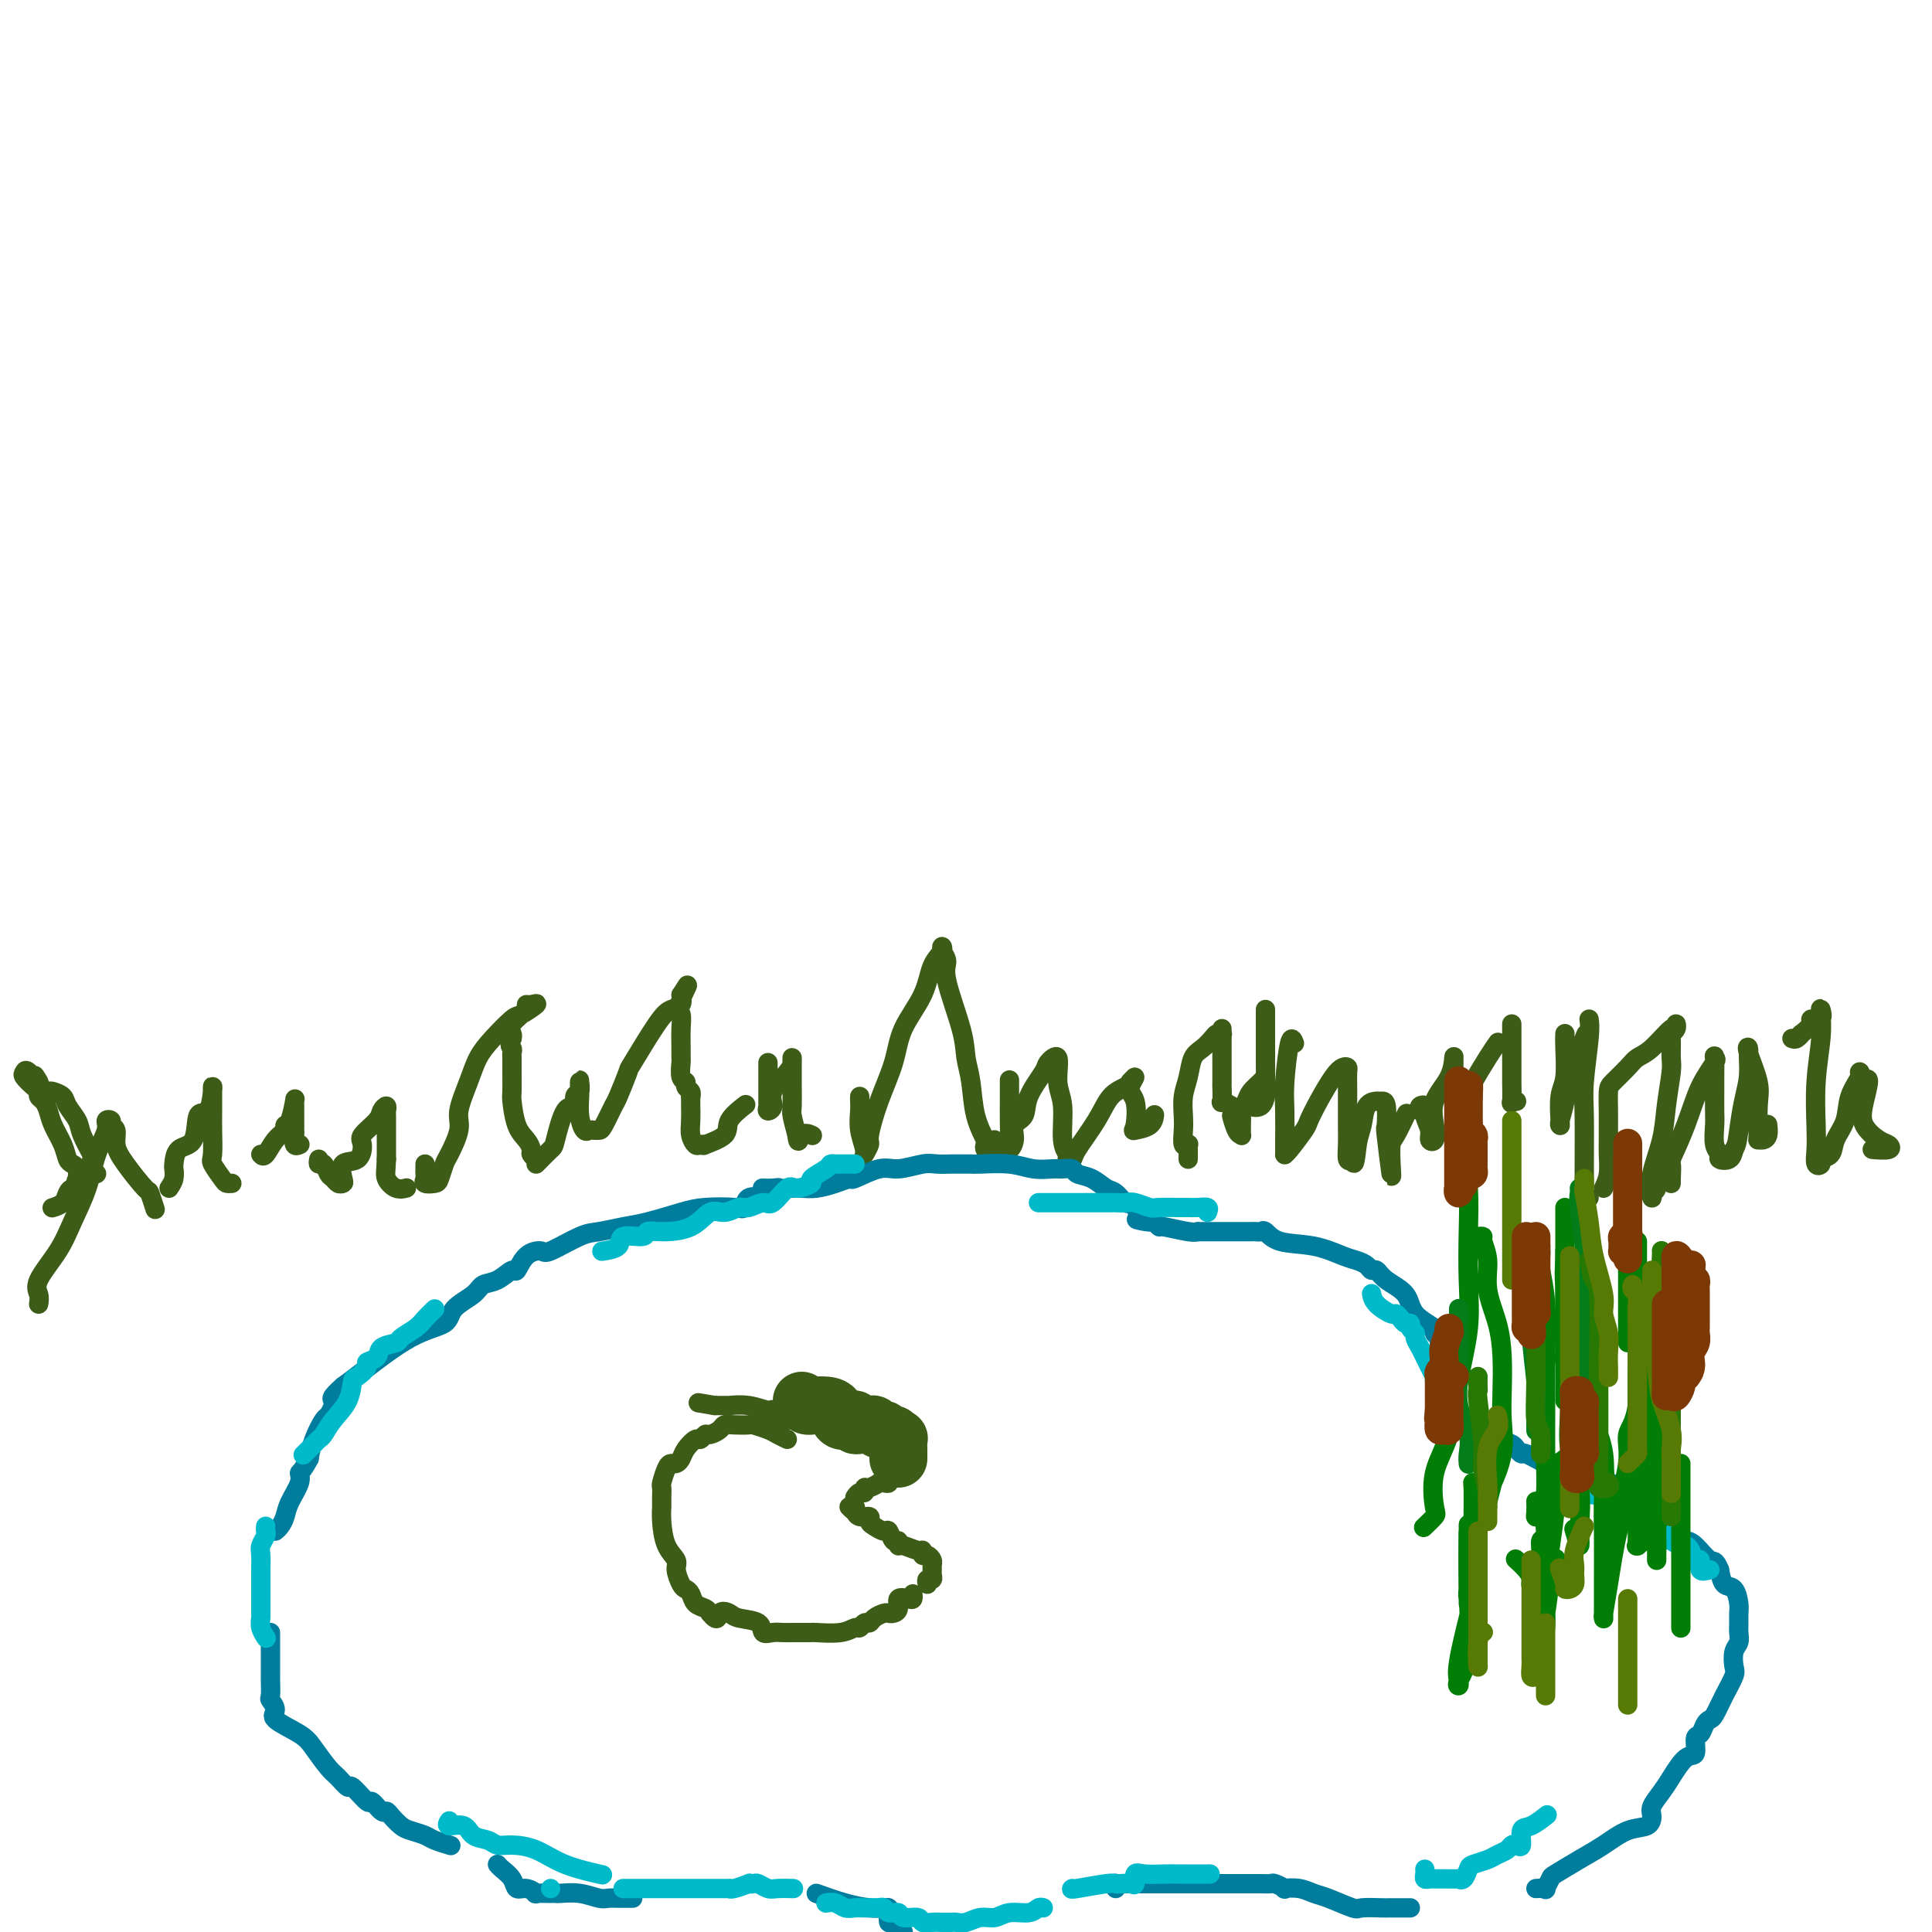 <svg viewBox='0 0 400 400' version='1.1' xmlns='http://www.w3.org/2000/svg' xmlns:xlink='http://www.w3.org/1999/xlink'><g fill='none' stroke='rgb(61,92,24)' stroke-width='4' stroke-linecap='round' stroke-linejoin='round'><path d='M8,270c0.103,-0.651 0.205,-1.301 0,-2c-0.205,-0.699 -0.719,-1.445 0,-3c0.719,-1.555 2.670,-3.918 4,-6c1.330,-2.082 2.040,-3.882 3,-6c0.960,-2.118 2.170,-4.554 3,-7c0.830,-2.446 1.279,-4.901 2,-7c0.721,-2.099 1.714,-3.843 2,-5c0.286,-1.157 -0.135,-1.727 0,-2c0.135,-0.273 0.824,-0.249 1,0c0.176,0.249 -0.163,0.723 0,1c0.163,0.277 0.827,0.359 1,1c0.173,0.641 -0.146,1.843 0,3c0.146,1.157 0.757,2.269 2,4c1.243,1.731 3.117,4.083 4,5c0.883,0.917 0.776,0.401 1,1c0.224,0.599 0.778,2.314 1,3c0.222,0.686 0.111,0.343 0,0'/><path d='M35,246c0.421,-0.626 0.841,-1.252 1,-2c0.159,-0.748 0.055,-1.617 0,-2c-0.055,-0.383 -0.061,-0.281 0,-1c0.061,-0.719 0.188,-2.259 1,-3c0.812,-0.741 2.309,-0.683 3,-2c0.691,-1.317 0.578,-4.010 1,-5c0.422,-0.990 1.381,-0.278 2,-1c0.619,-0.722 0.898,-2.879 1,-4c0.102,-1.121 0.027,-1.208 0,-1c-0.027,0.208 -0.007,0.711 0,1c0.007,0.289 0.000,0.366 0,1c-0.000,0.634 0.007,1.826 0,3c-0.007,1.174 -0.027,2.329 0,4c0.027,1.671 0.102,3.859 0,5c-0.102,1.141 -0.381,1.234 0,2c0.381,0.766 1.422,2.205 2,3c0.578,0.795 0.694,0.945 1,1c0.306,0.055 0.802,0.016 1,0c0.198,-0.016 0.099,-0.008 0,0'/><path d='M54,239c0.258,0.287 0.517,0.575 1,0c0.483,-0.575 1.191,-2.011 2,-3c0.809,-0.989 1.719,-1.530 2,-2c0.281,-0.470 -0.068,-0.869 0,-1c0.068,-0.131 0.554,0.007 1,-1c0.446,-1.007 0.851,-3.157 1,-4c0.149,-0.843 0.040,-0.377 0,0c-0.040,0.377 -0.011,0.665 0,1c0.011,0.335 0.003,0.719 0,1c-0.003,0.281 -0.002,0.461 0,1c0.002,0.539 0.004,1.437 0,2c-0.004,0.563 -0.015,0.792 0,1c0.015,0.208 0.057,0.396 0,1c-0.057,0.604 -0.211,1.626 0,2c0.211,0.374 0.788,0.101 1,0c0.212,-0.101 0.061,-0.029 0,0c-0.061,0.029 -0.030,0.014 0,0'/><path d='M66,240c-0.089,0.477 -0.179,0.955 0,1c0.179,0.045 0.626,-0.341 1,0c0.374,0.341 0.675,1.411 1,2c0.325,0.589 0.673,0.697 1,1c0.327,0.303 0.634,0.802 1,1c0.366,0.198 0.792,0.096 1,0c0.208,-0.096 0.196,-0.184 0,-1c-0.196,-0.816 -0.578,-2.358 0,-3c0.578,-0.642 2.115,-0.385 3,-1c0.885,-0.615 1.116,-2.103 1,-3c-0.116,-0.897 -0.581,-1.203 0,-2c0.581,-0.797 2.208,-2.083 3,-3c0.792,-0.917 0.748,-1.464 1,-2c0.252,-0.536 0.800,-1.061 1,-1c0.200,0.061 0.054,0.707 0,1c-0.054,0.293 -0.014,0.233 0,1c0.014,0.767 0.004,2.362 0,4c-0.004,1.638 -0.002,3.319 0,5'/><path d='M80,240c-0.089,2.486 -0.313,3.203 0,4c0.313,0.797 1.161,1.676 2,2c0.839,0.324 1.668,0.093 2,0c0.332,-0.093 0.166,-0.046 0,0'/><path d='M88,241c0.004,0.332 0.008,0.664 0,1c-0.008,0.336 -0.027,0.678 0,1c0.027,0.322 0.102,0.626 0,1c-0.102,0.374 -0.379,0.819 0,1c0.379,0.181 1.416,0.099 2,0c0.584,-0.099 0.715,-0.215 1,-1c0.285,-0.785 0.723,-2.239 1,-3c0.277,-0.761 0.391,-0.829 1,-2c0.609,-1.171 1.712,-3.446 2,-5c0.288,-1.554 -0.238,-2.389 0,-4c0.238,-1.611 1.241,-3.999 2,-6c0.759,-2.001 1.273,-3.616 2,-5c0.727,-1.384 1.667,-2.539 3,-4c1.333,-1.461 3.060,-3.229 4,-4c0.940,-0.771 1.092,-0.545 2,-1c0.908,-0.455 2.572,-1.591 3,-2c0.428,-0.409 -0.379,-0.093 -1,0c-0.621,0.093 -1.056,-0.039 -1,0c0.056,0.039 0.603,0.247 0,1c-0.603,0.753 -2.355,2.049 -3,3c-0.645,0.951 -0.184,1.557 0,2c0.184,0.443 0.092,0.721 0,1'/><path d='M106,215c-0.773,1.483 -0.207,1.690 0,2c0.207,0.310 0.055,0.724 0,1c-0.055,0.276 -0.013,0.416 0,1c0.013,0.584 -0.004,1.612 0,3c0.004,1.388 0.030,3.135 0,4c-0.030,0.865 -0.114,0.847 0,2c0.114,1.153 0.427,3.475 1,5c0.573,1.525 1.408,2.251 2,3c0.592,0.749 0.942,1.520 1,2c0.058,0.480 -0.177,0.668 0,1c0.177,0.332 0.765,0.809 1,1c0.235,0.191 0.118,0.095 0,0'/><path d='M111,241c1.199,-1.219 2.397,-2.439 3,-3c0.603,-0.561 0.610,-0.464 1,-2c0.390,-1.536 1.162,-4.706 2,-6c0.838,-1.294 1.741,-0.713 2,-1c0.259,-0.287 -0.127,-1.443 0,-2c0.127,-0.557 0.766,-0.517 1,-1c0.234,-0.483 0.062,-1.490 0,-2c-0.062,-0.510 -0.014,-0.521 0,0c0.014,0.521 -0.007,1.576 0,2c0.007,0.424 0.043,0.219 0,1c-0.043,0.781 -0.166,2.549 0,4c0.166,1.451 0.621,2.585 1,3c0.379,0.415 0.683,0.111 1,0c0.317,-0.111 0.647,-0.028 1,0c0.353,0.028 0.729,0.003 1,0c0.271,-0.003 0.436,0.017 1,-1c0.564,-1.017 1.526,-3.070 2,-4c0.474,-0.930 0.458,-0.736 1,-2c0.542,-1.264 1.641,-3.987 2,-5c0.359,-1.013 -0.023,-0.316 1,-2c1.023,-1.684 3.449,-5.750 5,-8c1.551,-2.250 2.225,-2.683 3,-3c0.775,-0.317 1.650,-0.519 2,-1c0.350,-0.481 0.175,-1.240 0,-2'/><path d='M141,206c2.630,-4.254 0.705,-0.888 0,1c-0.705,1.888 -0.189,2.296 0,3c0.189,0.704 0.049,1.702 0,3c-0.049,1.298 -0.009,2.897 0,4c0.009,1.103 -0.013,1.710 0,2c0.013,0.290 0.060,0.263 0,1c-0.060,0.737 -0.226,2.240 0,3c0.226,0.760 0.845,0.778 1,1c0.155,0.222 -0.154,0.647 0,1c0.154,0.353 0.772,0.633 1,1c0.228,0.367 0.065,0.819 0,1c-0.065,0.181 -0.033,0.090 0,0'/><path d='M143,227c0.002,0.380 0.004,0.761 0,1c-0.004,0.239 -0.013,0.337 0,1c0.013,0.663 0.047,1.890 0,3c-0.047,1.110 -0.174,2.103 0,3c0.174,0.897 0.650,1.699 1,2c0.350,0.301 0.574,0.100 1,0c0.426,-0.100 1.053,-0.101 1,0c-0.053,0.101 -0.788,0.303 0,0c0.788,-0.303 3.098,-1.112 4,-2c0.902,-0.888 0.397,-1.854 1,-3c0.603,-1.146 2.315,-2.470 3,-3c0.685,-0.530 0.342,-0.265 0,0'/><path d='M159,220c0.000,0.742 0.000,1.483 0,2c-0.000,0.517 -0.001,0.808 0,2c0.001,1.192 0.005,3.284 0,4c-0.005,0.716 -0.018,0.055 0,0c0.018,-0.055 0.068,0.498 0,1c-0.068,0.502 -0.253,0.955 0,1c0.253,0.045 0.943,-0.318 1,-1c0.057,-0.682 -0.521,-1.684 0,-3c0.521,-1.316 2.140,-2.945 3,-4c0.860,-1.055 0.963,-1.537 1,-2c0.037,-0.463 0.010,-0.909 0,-1c-0.010,-0.091 -0.003,0.173 0,1c0.003,0.827 0.004,2.219 0,3c-0.004,0.781 -0.011,0.952 0,2c0.011,1.048 0.042,2.975 0,4c-0.042,1.025 -0.155,1.150 0,2c0.155,0.850 0.577,2.425 1,4'/><path d='M165,235c0.260,2.475 0.410,0.663 1,0c0.590,-0.663 1.620,-0.179 2,0c0.380,0.179 0.108,0.051 0,0c-0.108,-0.051 -0.054,-0.026 0,0'/><path d='M178,227c-0.009,0.288 -0.018,0.577 0,1c0.018,0.423 0.061,0.982 0,2c-0.061,1.018 -0.228,2.495 0,4c0.228,1.505 0.850,3.039 1,4c0.150,0.961 -0.174,1.351 0,1c0.174,-0.351 0.845,-1.442 1,-2c0.155,-0.558 -0.208,-0.584 0,-2c0.208,-1.416 0.986,-4.224 2,-7c1.014,-2.776 2.265,-5.521 3,-8c0.735,-2.479 0.953,-4.694 2,-7c1.047,-2.306 2.922,-4.705 4,-7c1.078,-2.295 1.359,-4.487 2,-6c0.641,-1.513 1.640,-2.347 2,-3c0.360,-0.653 0.079,-1.125 0,-1c-0.079,0.125 0.042,0.847 0,1c-0.042,0.153 -0.247,-0.263 0,0c0.247,0.263 0.945,1.204 1,2c0.055,0.796 -0.533,1.446 0,4c0.533,2.554 2.189,7.010 3,10c0.811,2.990 0.778,4.513 1,6c0.222,1.487 0.700,2.938 1,5c0.300,2.062 0.424,4.735 1,7c0.576,2.265 1.605,4.121 2,5c0.395,0.879 0.158,0.782 0,1c-0.158,0.218 -0.235,0.751 0,1c0.235,0.249 0.781,0.214 1,0c0.219,-0.214 0.109,-0.607 0,-1'/><path d='M205,237c1.778,6.222 1.222,1.778 1,0c-0.222,-1.778 -0.111,-0.889 0,0'/><path d='M209,224c-0.001,-0.359 -0.001,-0.718 0,0c0.001,0.718 0.005,2.513 0,4c-0.005,1.487 -0.017,2.665 0,4c0.017,1.335 0.065,2.826 0,4c-0.065,1.174 -0.241,2.031 0,2c0.241,-0.031 0.898,-0.950 1,-2c0.102,-1.050 -0.353,-2.230 0,-3c0.353,-0.770 1.514,-1.128 2,-2c0.486,-0.872 0.297,-2.257 1,-4c0.703,-1.743 2.298,-3.846 3,-5c0.702,-1.154 0.513,-1.361 1,-2c0.487,-0.639 1.651,-1.709 2,-1c0.349,0.709 -0.118,3.199 0,5c0.118,1.801 0.820,2.914 1,5c0.180,2.086 -0.162,5.145 0,7c0.162,1.855 0.827,2.507 1,3c0.173,0.493 -0.145,0.826 0,1c0.145,0.174 0.753,0.187 1,0c0.247,-0.187 0.132,-0.575 1,-2c0.868,-1.425 2.717,-3.887 4,-6c1.283,-2.113 1.999,-3.877 3,-5c1.001,-1.123 2.286,-1.607 3,-2c0.714,-0.393 0.857,-0.697 1,-1'/><path d='M234,224c1.954,-2.200 0.338,-0.199 0,1c-0.338,1.199 0.603,1.596 1,3c0.397,1.404 0.250,3.815 0,5c-0.250,1.185 -0.603,1.142 0,1c0.603,-0.142 2.162,-0.384 3,-1c0.838,-0.616 0.954,-1.604 1,-2c0.046,-0.396 0.023,-0.198 0,0'/><path d='M262,209c0.000,0.186 0.000,0.372 0,1c-0.000,0.628 -0.000,1.697 0,3c0.000,1.303 0.002,2.838 0,4c-0.002,1.162 -0.007,1.950 0,3c0.007,1.050 0.024,2.362 0,3c-0.024,0.638 -0.091,0.604 0,1c0.091,0.396 0.340,1.223 0,2c-0.340,0.777 -1.268,1.504 -2,2c-0.732,0.496 -1.268,0.762 -1,1c0.268,0.238 1.341,0.449 2,0c0.659,-0.449 0.902,-1.557 1,-2c0.098,-0.443 0.049,-0.222 0,0'/><path d='M268,216c-0.309,-0.771 -0.619,-1.542 -1,0c-0.381,1.542 -0.834,5.397 -1,8c-0.166,2.603 -0.044,3.955 0,6c0.044,2.045 0.012,4.783 0,6c-0.012,1.217 -0.002,0.915 0,1c0.002,0.085 -0.003,0.559 0,1c0.003,0.441 0.014,0.849 0,1c-0.014,0.151 -0.051,0.044 0,0c0.051,-0.044 0.191,-0.025 1,-1c0.809,-0.975 2.286,-2.944 3,-4c0.714,-1.056 0.664,-1.197 1,-2c0.336,-0.803 1.057,-2.266 2,-4c0.943,-1.734 2.109,-3.738 3,-5c0.891,-1.262 1.507,-1.783 2,-2c0.493,-0.217 0.864,-0.131 1,0c0.136,0.131 0.036,0.305 0,1c-0.036,0.695 -0.007,1.910 0,4c0.007,2.090 -0.008,5.055 0,7c0.008,1.945 0.041,2.870 0,4c-0.041,1.130 -0.154,2.466 0,3c0.154,0.534 0.577,0.267 1,0'/><path d='M280,240c0.483,2.442 0.689,-0.953 1,-3c0.311,-2.047 0.727,-2.744 1,-4c0.273,-1.256 0.402,-3.069 1,-4c0.598,-0.931 1.663,-0.980 2,-1c0.337,-0.020 -0.054,-0.010 0,0c0.054,0.010 0.554,0.020 1,0c0.446,-0.020 0.838,-0.069 1,1c0.162,1.069 0.096,3.257 0,4c-0.096,0.743 -0.220,0.042 0,2c0.220,1.958 0.784,6.577 1,8c0.216,1.423 0.083,-0.348 0,-2c-0.083,-1.652 -0.115,-3.185 0,-4c0.115,-0.815 0.377,-0.912 1,-2c0.623,-1.088 1.607,-3.168 2,-4c0.393,-0.832 0.197,-0.416 0,0'/><path d='M294,230c-0.122,-0.382 -0.244,-0.765 0,-1c0.244,-0.235 0.854,-0.324 1,0c0.146,0.324 -0.170,1.060 0,2c0.170,0.940 0.827,2.083 1,3c0.173,0.917 -0.140,1.608 0,2c0.140,0.392 0.731,0.486 1,0c0.269,-0.486 0.216,-1.551 0,-3c-0.216,-1.449 -0.593,-3.282 0,-5c0.593,-1.718 2.158,-3.321 3,-5c0.842,-1.679 0.961,-3.434 1,-4c0.039,-0.566 -0.001,0.057 0,1c0.001,0.943 0.042,2.208 0,3c-0.042,0.792 -0.168,1.113 0,2c0.168,0.887 0.629,2.341 1,3c0.371,0.659 0.653,0.523 1,0c0.347,-0.523 0.759,-1.433 1,-2c0.241,-0.567 0.312,-0.791 1,-2c0.688,-1.209 1.993,-3.402 3,-5c1.007,-1.598 1.716,-2.599 2,-3c0.284,-0.401 0.142,-0.200 0,0'/><path d='M313,212c-0.000,0.400 -0.000,0.801 0,1c0.000,0.199 0.000,0.198 0,1c-0.000,0.802 -0.001,2.407 0,4c0.001,1.593 0.004,3.173 0,4c-0.004,0.827 -0.015,0.901 0,2c0.015,1.099 0.056,3.222 0,4c-0.056,0.778 -0.207,0.209 0,0c0.207,-0.209 0.774,-0.060 1,0c0.226,0.060 0.113,0.030 0,0'/><path d='M324,214c-0.030,0.671 -0.061,1.343 0,3c0.061,1.657 0.212,4.300 0,6c-0.212,1.700 -0.789,2.456 -1,4c-0.211,1.544 -0.058,3.877 0,5c0.058,1.123 0.019,1.035 0,1c-0.019,-0.035 -0.018,-0.016 0,0c0.018,0.016 0.055,0.031 0,0c-0.055,-0.031 -0.200,-0.108 0,-1c0.200,-0.892 0.744,-2.600 1,-4c0.256,-1.400 0.223,-2.492 1,-5c0.777,-2.508 2.365,-6.431 3,-8c0.635,-1.569 0.318,-0.785 0,0'/><path d='M329,211c0.113,0.802 0.227,1.604 0,4c-0.227,2.396 -0.794,6.387 -1,9c-0.206,2.613 -0.052,3.849 0,7c0.052,3.151 0.000,8.217 0,11c0.000,2.783 0.052,3.282 0,4c-0.052,0.718 -0.206,1.655 0,2c0.206,0.345 0.773,0.099 1,0c0.227,-0.099 0.113,-0.049 0,0'/><path d='M332,246c0.423,-0.886 0.845,-1.772 1,-3c0.155,-1.228 0.041,-2.798 0,-4c-0.041,-1.202 -0.010,-2.036 0,-3c0.010,-0.964 -0.002,-2.058 0,-3c0.002,-0.942 0.016,-1.734 0,-3c-0.016,-1.266 -0.063,-3.008 0,-4c0.063,-0.992 0.238,-1.234 1,-2c0.762,-0.766 2.113,-2.057 3,-3c0.887,-0.943 1.309,-1.539 2,-2c0.691,-0.461 1.650,-0.786 3,-2c1.350,-1.214 3.090,-3.316 4,-4c0.910,-0.684 0.990,0.052 1,0c0.010,-0.052 -0.050,-0.890 0,-1c0.050,-0.110 0.210,0.508 0,1c-0.210,0.492 -0.792,0.857 -1,1c-0.208,0.143 -0.043,0.065 0,1c0.043,0.935 -0.034,2.882 0,4c0.034,1.118 0.181,1.406 0,3c-0.181,1.594 -0.689,4.495 -1,7c-0.311,2.505 -0.424,4.615 -1,7c-0.576,2.385 -1.615,5.045 -2,7c-0.385,1.955 -0.117,3.206 0,4c0.117,0.794 0.084,1.130 0,1c-0.084,-0.130 -0.218,-0.726 0,-1c0.218,-0.274 0.790,-0.228 1,-1c0.210,-0.772 0.060,-2.364 0,-3c-0.060,-0.636 -0.030,-0.318 0,0'/><path d='M345,236c0.423,0.417 0.845,0.834 1,1c0.155,0.166 0.041,0.082 0,1c-0.041,0.918 -0.010,2.837 0,4c0.010,1.163 0.000,1.571 0,2c-0.000,0.429 0.009,0.880 0,1c-0.009,0.120 -0.036,-0.091 0,-1c0.036,-0.909 0.136,-2.517 0,-3c-0.136,-0.483 -0.510,0.159 0,-1c0.510,-1.159 1.902,-4.118 3,-7c1.098,-2.882 1.902,-5.687 3,-8c1.098,-2.313 2.490,-4.132 3,-5c0.510,-0.868 0.136,-0.784 0,-1c-0.136,-0.216 -0.036,-0.734 0,0c0.036,0.734 0.009,2.718 0,4c-0.009,1.282 0.002,1.863 0,3c-0.002,1.137 -0.016,2.830 0,4c0.016,1.170 0.064,1.818 0,3c-0.064,1.182 -0.238,2.900 0,4c0.238,1.100 0.889,1.584 1,2c0.111,0.416 -0.316,0.766 0,1c0.316,0.234 1.376,0.353 2,0c0.624,-0.353 0.812,-1.176 1,-2'/><path d='M359,238c0.646,-0.917 0.762,-2.211 1,-4c0.238,-1.789 0.598,-4.074 1,-6c0.402,-1.926 0.847,-3.492 1,-5c0.153,-1.508 0.013,-2.959 0,-4c-0.013,-1.041 0.102,-1.673 0,-2c-0.102,-0.327 -0.420,-0.351 0,1c0.420,1.351 1.579,4.075 2,6c0.421,1.925 0.102,3.050 0,5c-0.102,1.950 0.011,4.725 0,6c-0.011,1.275 -0.147,1.049 0,1c0.147,-0.049 0.575,0.080 1,0c0.425,-0.080 0.845,-0.368 1,-1c0.155,-0.632 0.044,-1.609 0,-2c-0.044,-0.391 -0.022,-0.195 0,0'/><path d='M371,215c0.292,0.127 0.584,0.254 1,0c0.416,-0.254 0.956,-0.889 1,-1c0.044,-0.111 -0.409,0.302 0,0c0.409,-0.302 1.678,-1.320 2,-2c0.322,-0.680 -0.305,-1.022 0,-1c0.305,0.022 1.542,0.406 2,0c0.458,-0.406 0.137,-1.603 0,-2c-0.137,-0.397 -0.089,0.007 0,1c0.089,0.993 0.219,2.575 0,5c-0.219,2.425 -0.786,5.694 -1,9c-0.214,3.306 -0.073,6.648 0,9c0.073,2.352 0.079,3.715 0,5c-0.079,1.285 -0.244,2.494 0,3c0.244,0.506 0.895,0.310 1,0c0.105,-0.310 -0.338,-0.736 0,-1c0.338,-0.264 1.457,-0.368 2,-1c0.543,-0.632 0.509,-1.793 1,-3c0.491,-1.207 1.507,-2.462 2,-4c0.493,-1.538 0.462,-3.361 1,-5c0.538,-1.639 1.645,-3.095 2,-4c0.355,-0.905 -0.041,-1.259 0,-1c0.041,0.259 0.521,1.129 1,2'/><path d='M386,224c1.588,-1.982 0.558,1.564 0,4c-0.558,2.436 -0.644,3.763 0,5c0.644,1.237 2.018,2.384 3,3c0.982,0.616 1.573,0.701 2,1c0.427,0.299 0.692,0.811 0,1c-0.692,0.189 -2.341,0.054 -3,0c-0.659,-0.054 -0.330,-0.027 0,0'/><path d='M246,240c0.008,-0.737 0.016,-1.475 0,-2c-0.016,-0.525 -0.057,-0.839 0,-1c0.057,-0.161 0.210,-0.171 0,0c-0.210,0.171 -0.785,0.521 -1,0c-0.215,-0.521 -0.069,-1.915 0,-3c0.069,-1.085 0.063,-1.862 0,-3c-0.063,-1.138 -0.182,-2.637 0,-4c0.182,-1.363 0.664,-2.589 1,-4c0.336,-1.411 0.524,-3.005 1,-4c0.476,-0.995 1.238,-1.389 2,-2c0.762,-0.611 1.525,-1.437 2,-2c0.475,-0.563 0.663,-0.861 1,-1c0.337,-0.139 0.822,-0.117 1,0c0.178,0.117 0.048,0.330 0,0c-0.048,-0.330 -0.013,-1.203 0,-1c0.013,0.203 0.003,1.481 0,2c-0.003,0.519 -0.001,0.280 0,1c0.001,0.720 0.001,2.401 0,3c-0.001,0.599 -0.002,0.118 0,1c0.002,0.882 0.006,3.129 0,4c-0.006,0.871 -0.022,0.368 0,1c0.022,0.632 0.083,2.401 0,3c-0.083,0.599 -0.309,0.028 0,0c0.309,-0.028 1.155,0.486 2,1'/><path d='M255,229c0.265,2.761 -0.073,1.665 0,2c0.073,0.335 0.555,2.102 1,3c0.445,0.898 0.851,0.927 1,1c0.149,0.073 0.039,0.189 0,0c-0.039,-0.189 -0.007,-0.684 0,-1c0.007,-0.316 -0.010,-0.455 0,-1c0.010,-0.545 0.048,-1.497 0,-2c-0.048,-0.503 -0.181,-0.556 0,-1c0.181,-0.444 0.675,-1.279 1,-2c0.325,-0.721 0.481,-1.327 1,-2c0.519,-0.673 1.401,-1.413 2,-2c0.599,-0.587 0.913,-1.022 1,-1c0.087,0.022 -0.054,0.500 0,1c0.054,0.500 0.303,1.021 0,1c-0.303,-0.021 -1.159,-0.582 -2,0c-0.841,0.582 -1.669,2.309 -2,3c-0.331,0.691 -0.166,0.345 0,0'/><path d='M20,243c-0.407,-0.199 -0.815,-0.398 -1,-1c-0.185,-0.602 -0.148,-1.607 0,-2c0.148,-0.393 0.406,-0.175 0,-1c-0.406,-0.825 -1.474,-2.694 -2,-4c-0.526,-1.306 -0.508,-2.049 -1,-3c-0.492,-0.951 -1.494,-2.110 -2,-3c-0.506,-0.890 -0.517,-1.512 -1,-2c-0.483,-0.488 -1.439,-0.842 -2,-1c-0.561,-0.158 -0.728,-0.119 -1,0c-0.272,0.119 -0.649,0.320 -1,0c-0.351,-0.320 -0.675,-1.160 -1,-2'/><path d='M8,224c-1.749,-2.820 -0.122,-0.371 0,0c0.122,0.371 -1.259,-1.337 -2,-2c-0.741,-0.663 -0.840,-0.279 -1,0c-0.160,0.279 -0.380,0.455 0,1c0.380,0.545 1.359,1.458 2,2c0.641,0.542 0.944,0.714 1,1c0.056,0.286 -0.136,0.688 0,1c0.136,0.312 0.600,0.535 1,1c0.400,0.465 0.737,1.171 1,2c0.263,0.829 0.452,1.779 1,3c0.548,1.221 1.453,2.711 2,4c0.547,1.289 0.734,2.376 1,3c0.266,0.624 0.610,0.783 1,1c0.390,0.217 0.826,0.490 1,1c0.174,0.510 0.087,1.255 0,2'/><path d='M16,244c1.556,3.644 0.444,1.756 0,1c-0.444,-0.756 -0.222,-0.378 0,0'/><path d='M17,245c-0.336,0.439 -0.672,0.878 -1,1c-0.328,0.122 -0.649,-0.072 -1,0c-0.351,0.072 -0.733,0.411 -1,1c-0.267,0.589 -0.418,1.428 -1,2c-0.582,0.572 -1.595,0.878 -2,1c-0.405,0.122 -0.203,0.061 0,0'/></g>
<g fill='none' stroke='rgb(0,124,156)' stroke-width='4' stroke-linecap='round' stroke-linejoin='round'><path d='M160,248c-0.531,0.060 -1.061,0.121 -2,0c-0.939,-0.121 -2.285,-0.423 -3,0c-0.715,0.423 -0.799,1.570 -1,2c-0.201,0.430 -0.520,0.142 -2,0c-1.480,-0.142 -4.122,-0.140 -6,0c-1.878,0.140 -2.992,0.416 -5,1c-2.008,0.584 -4.909,1.474 -7,2c-2.091,0.526 -3.370,0.687 -5,1c-1.630,0.313 -3.609,0.778 -5,1c-1.391,0.222 -2.194,0.201 -4,1c-1.806,0.799 -4.615,2.419 -6,3c-1.385,0.581 -1.346,0.124 -2,0c-0.654,-0.124 -2.000,0.085 -3,1c-1.000,0.915 -1.655,2.538 -2,3c-0.345,0.462 -0.380,-0.235 -1,0c-0.620,0.235 -1.826,1.404 -3,2c-1.174,0.596 -2.318,0.620 -3,1c-0.682,0.380 -0.902,1.116 -2,2c-1.098,0.884 -3.073,1.915 -4,3c-0.927,1.085 -0.807,2.222 -2,3c-1.193,0.778 -3.700,1.196 -7,3c-3.300,1.804 -7.392,4.994 -10,7c-2.608,2.006 -3.731,2.826 -4,3c-0.269,0.174 0.317,-0.300 0,0c-0.317,0.300 -1.537,1.373 -2,2c-0.463,0.627 -0.169,0.807 0,1c0.169,0.193 0.214,0.400 0,1c-0.214,0.600 -0.686,1.594 -1,2c-0.314,0.406 -0.469,0.225 -1,1c-0.531,0.775 -1.437,2.507 -2,4c-0.563,1.493 -0.781,2.746 -1,4'/><path d='M64,302c-1.565,2.933 -1.977,2.764 -2,3c-0.023,0.236 0.344,0.876 0,2c-0.344,1.124 -1.399,2.732 -2,4c-0.601,1.268 -0.749,2.196 -1,3c-0.251,0.804 -0.606,1.486 -1,2c-0.394,0.514 -0.827,0.861 -1,1c-0.173,0.139 -0.087,0.069 0,0'/><path d='M56,338c0.000,1.410 0.000,2.819 0,4c-0.000,1.181 -0.001,2.133 0,3c0.001,0.867 0.005,1.650 0,2c-0.005,0.350 -0.020,0.267 0,1c0.020,0.733 0.074,2.283 0,3c-0.074,0.717 -0.278,0.602 0,1c0.278,0.398 1.037,1.307 1,2c-0.037,0.693 -0.870,1.168 0,2c0.870,0.832 3.442,2.021 5,3c1.558,0.979 2.103,1.748 3,3c0.897,1.252 2.146,2.988 3,4c0.854,1.012 1.313,1.299 2,2c0.687,0.701 1.602,1.817 2,2c0.398,0.183 0.278,-0.568 1,0c0.722,0.568 2.287,2.455 3,3c0.713,0.545 0.576,-0.254 1,0c0.424,0.254 1.411,1.559 2,2c0.589,0.441 0.781,0.016 1,0c0.219,-0.016 0.466,0.377 1,1c0.534,0.623 1.356,1.477 2,2c0.644,0.523 1.112,0.715 2,1c0.888,0.285 2.197,0.664 3,1c0.803,0.336 1.101,0.629 2,1c0.899,0.371 2.400,0.820 3,1c0.600,0.180 0.300,0.090 0,0'/><path d='M103,386c0.215,0.259 0.430,0.518 1,1c0.570,0.482 1.495,1.187 2,2c0.505,0.813 0.591,1.735 1,2c0.409,0.265 1.143,-0.125 2,0c0.857,0.125 1.838,0.766 2,1c0.162,0.234 -0.495,0.062 0,0c0.495,-0.062 2.142,-0.013 3,0c0.858,0.013 0.926,-0.011 1,0c0.074,0.011 0.155,0.055 1,0c0.845,-0.055 2.453,-0.211 4,0c1.547,0.211 3.031,0.789 4,1c0.969,0.211 1.423,0.057 2,0c0.577,-0.057 1.278,-0.015 2,0c0.722,0.015 1.463,0.004 2,0c0.537,-0.004 0.868,-0.001 1,0c0.132,0.001 0.066,0.001 0,0'/><path d='M169,392c2.053,0.733 4.105,1.466 6,2c1.895,0.534 3.631,0.869 5,1c1.369,0.131 2.369,0.058 3,0c0.631,-0.058 0.893,-0.101 1,0c0.107,0.101 0.060,0.347 0,1c-0.060,0.653 -0.131,1.714 0,2c0.131,0.286 0.466,-0.204 1,0c0.534,0.204 1.267,1.102 2,2'/><path d='M231,391c0.027,-0.423 0.054,-0.845 0,-1c-0.054,-0.155 -0.189,-0.041 0,0c0.189,0.041 0.702,0.011 1,0c0.298,-0.011 0.382,-0.003 1,0c0.618,0.003 1.771,0.001 2,0c0.229,-0.001 -0.468,-0.000 0,0c0.468,0.000 2.099,0.000 3,0c0.901,-0.000 1.073,-0.000 2,0c0.927,0.000 2.609,0.000 4,0c1.391,-0.000 2.490,-0.000 4,0c1.510,0.000 3.431,0.000 5,0c1.569,-0.000 2.786,-0.001 4,0c1.214,0.001 2.424,0.004 3,0c0.576,-0.004 0.516,-0.015 1,0c0.484,0.015 1.512,0.056 2,0c0.488,-0.056 0.438,-0.208 1,0c0.562,0.208 1.737,0.775 2,1c0.263,0.225 -0.385,0.106 0,0c0.385,-0.106 1.802,-0.200 3,0c1.198,0.200 2.177,0.695 3,1c0.823,0.305 1.489,0.422 3,1c1.511,0.578 3.865,1.619 5,2c1.135,0.381 1.050,0.102 2,0c0.950,-0.102 2.934,-0.027 4,0c1.066,0.027 1.214,0.007 2,0c0.786,-0.007 2.212,-0.002 3,0c0.788,0.002 0.940,0.001 1,0c0.060,-0.001 0.030,-0.000 0,0'/><path d='M318,391c0.876,-0.058 1.752,-0.116 2,0c0.248,0.116 -0.133,0.405 0,0c0.133,-0.405 0.779,-1.503 1,-2c0.221,-0.497 0.017,-0.394 1,-1c0.983,-0.606 3.154,-1.920 5,-3c1.846,-1.080 3.369,-1.927 5,-3c1.631,-1.073 3.371,-2.374 5,-3c1.629,-0.626 3.145,-0.578 4,-1c0.855,-0.422 1.047,-1.315 1,-2c-0.047,-0.685 -0.334,-1.161 0,-2c0.334,-0.839 1.290,-2.039 2,-3c0.710,-0.961 1.174,-1.681 2,-3c0.826,-1.319 2.014,-3.236 3,-4c0.986,-0.764 1.770,-0.376 2,-1c0.230,-0.624 -0.094,-2.259 0,-3c0.094,-0.741 0.605,-0.588 1,-1c0.395,-0.412 0.674,-1.388 1,-2c0.326,-0.612 0.701,-0.859 1,-1c0.299,-0.141 0.524,-0.177 1,-1c0.476,-0.823 1.203,-2.433 2,-4c0.797,-1.567 1.664,-3.091 2,-4c0.336,-0.909 0.143,-1.202 0,-2c-0.143,-0.798 -0.235,-2.101 0,-3c0.235,-0.899 0.795,-1.394 1,-2c0.205,-0.606 0.053,-1.322 0,-2c-0.053,-0.678 -0.007,-1.318 0,-2c0.007,-0.682 -0.026,-1.407 0,-2c0.026,-0.593 0.110,-1.056 0,-2c-0.110,-0.944 -0.414,-2.370 -1,-3c-0.586,-0.630 -1.453,-0.466 -2,-1c-0.547,-0.534 -0.773,-1.767 -1,-3'/><path d='M356,325c-0.918,-2.298 -1.213,-1.544 -2,-2c-0.787,-0.456 -2.067,-2.122 -3,-3c-0.933,-0.878 -1.521,-0.967 -2,-1c-0.479,-0.033 -0.851,-0.009 -1,0c-0.149,0.009 -0.074,0.005 0,0'/><path d='M342,312c-0.040,0.095 -0.080,0.190 0,0c0.080,-0.190 0.278,-0.667 0,-1c-0.278,-0.333 -1.034,-0.524 -2,-1c-0.966,-0.476 -2.144,-1.237 -4,-2c-1.856,-0.763 -4.390,-1.529 -6,-2c-1.610,-0.471 -2.294,-0.649 -3,-1c-0.706,-0.351 -1.433,-0.877 -2,-1c-0.567,-0.123 -0.975,0.155 -1,0c-0.025,-0.155 0.334,-0.745 0,-1c-0.334,-0.255 -1.361,-0.176 -2,0c-0.639,0.176 -0.891,0.451 -2,0c-1.109,-0.451 -3.075,-1.626 -4,-2c-0.925,-0.374 -0.808,0.054 -1,0c-0.192,-0.054 -0.692,-0.589 -1,-1c-0.308,-0.411 -0.423,-0.698 -1,-1c-0.577,-0.302 -1.617,-0.620 -2,-1c-0.383,-0.380 -0.109,-0.823 0,-1c0.109,-0.177 0.055,-0.089 0,0'/><path d='M299,280c-0.461,-0.759 -0.922,-1.518 -1,-2c-0.078,-0.482 0.228,-0.688 0,-1c-0.228,-0.312 -0.988,-0.730 -1,-1c-0.012,-0.270 0.726,-0.392 0,-1c-0.726,-0.608 -2.916,-1.703 -4,-3c-1.084,-1.297 -1.063,-2.795 -2,-4c-0.937,-1.205 -2.831,-2.116 -4,-3c-1.169,-0.884 -1.613,-1.741 -2,-2c-0.387,-0.259 -0.719,0.081 -1,0c-0.281,-0.081 -0.512,-0.584 -1,-1c-0.488,-0.416 -1.234,-0.746 -2,-1c-0.766,-0.254 -1.553,-0.432 -3,-1c-1.447,-0.568 -3.554,-1.525 -6,-2c-2.446,-0.475 -5.233,-0.467 -7,-1c-1.767,-0.533 -2.516,-1.607 -3,-2c-0.484,-0.393 -0.704,-0.105 -1,0c-0.296,0.105 -0.667,0.028 -1,0c-0.333,-0.028 -0.627,-0.008 -1,0c-0.373,0.008 -0.824,0.002 -2,0c-1.176,-0.002 -3.075,-0.000 -4,0c-0.925,0.000 -0.874,-0.000 -1,0c-0.126,0.000 -0.429,0.001 -1,0c-0.571,-0.001 -1.411,-0.004 -2,0c-0.589,0.004 -0.928,0.016 -1,0c-0.072,-0.016 0.121,-0.060 0,0c-0.121,0.060 -0.558,0.222 -2,0c-1.442,-0.222 -3.888,-0.829 -5,-1c-1.112,-0.171 -0.889,0.094 -1,0c-0.111,-0.094 -0.555,-0.547 -1,-1'/><path d='M239,253c-6.732,-1.170 -2.564,-0.093 -1,0c1.564,0.093 0.522,-0.796 0,-1c-0.522,-0.204 -0.524,0.278 -1,0c-0.476,-0.278 -1.425,-1.316 -2,-2c-0.575,-0.684 -0.775,-1.013 -1,-1c-0.225,0.013 -0.474,0.369 -1,0c-0.526,-0.369 -1.330,-1.462 -2,-2c-0.670,-0.538 -1.205,-0.522 -2,-1c-0.795,-0.478 -1.850,-1.449 -3,-2c-1.150,-0.551 -2.397,-0.683 -3,-1c-0.603,-0.317 -0.563,-0.821 -1,-1c-0.437,-0.179 -1.350,-0.034 -2,0c-0.650,0.034 -1.038,-0.043 -2,0c-0.962,0.043 -2.497,0.208 -4,0c-1.503,-0.208 -2.975,-0.788 -5,-1c-2.025,-0.212 -4.602,-0.057 -6,0c-1.398,0.057 -1.616,0.015 -2,0c-0.384,-0.015 -0.936,-0.004 -1,0c-0.064,0.004 0.358,-0.000 0,0c-0.358,0.000 -1.495,0.004 -2,0c-0.505,-0.004 -0.376,-0.017 -1,0c-0.624,0.017 -2.000,0.065 -3,0c-1.000,-0.065 -1.625,-0.242 -3,0c-1.375,0.242 -3.501,0.905 -5,1c-1.499,0.095 -2.372,-0.377 -4,0c-1.628,0.377 -4.011,1.604 -5,2c-0.989,0.396 -0.586,-0.037 -1,0c-0.414,0.037 -1.647,0.546 -3,1c-1.353,0.454 -2.826,0.853 -4,1c-1.174,0.147 -2.050,0.042 -3,0c-0.950,-0.042 -1.975,-0.021 -3,0'/><path d='M163,246c-4.756,0.774 -2.646,0.207 -2,0c0.646,-0.207 -0.172,-0.056 -1,0c-0.828,0.056 -1.665,0.016 -2,0c-0.335,-0.016 -0.167,-0.008 0,0'/></g>
<g fill='none' stroke='rgb(0,186,201)' stroke-width='4' stroke-linecap='round' stroke-linejoin='round'><path d='M129,391c0.389,-0.000 0.779,-0.000 1,0c0.221,0.000 0.274,0.000 1,0c0.726,-0.000 2.126,-0.000 3,0c0.874,0.000 1.222,0.000 2,0c0.778,-0.000 1.987,-0.000 3,0c1.013,0.000 1.830,0.000 3,0c1.170,-0.000 2.691,-0.000 4,0c1.309,0.000 2.404,0.001 3,0c0.596,-0.001 0.693,-0.004 1,0c0.307,0.004 0.824,0.015 1,0c0.176,-0.015 0.012,-0.056 0,0c-0.012,0.056 0.128,0.210 1,0c0.872,-0.210 2.475,-0.785 3,-1c0.525,-0.215 -0.026,-0.072 0,0c0.026,0.072 0.631,0.072 1,0c0.369,-0.072 0.501,-0.215 1,0c0.499,0.215 1.363,0.790 2,1c0.637,0.210 1.047,0.056 2,0c0.953,-0.056 2.449,-0.015 3,0c0.551,0.015 0.157,0.004 0,0c-0.157,-0.004 -0.079,-0.002 0,0'/><path d='M171,394c0.665,-0.113 1.330,-0.227 2,0c0.670,0.227 1.345,0.793 2,1c0.655,0.207 1.290,0.055 2,0c0.710,-0.055 1.496,-0.015 2,0c0.504,0.015 0.727,0.003 1,0c0.273,-0.003 0.597,0.003 1,0c0.403,-0.003 0.886,-0.016 1,0c0.114,0.016 -0.140,0.061 0,0c0.140,-0.061 0.675,-0.228 1,0c0.325,0.228 0.439,0.849 1,1c0.561,0.151 1.568,-0.170 2,0c0.432,0.170 0.291,0.830 1,1c0.709,0.170 2.270,-0.151 3,0c0.730,0.151 0.630,0.772 1,1c0.370,0.228 1.212,0.061 2,0c0.788,-0.061 1.523,-0.015 2,0c0.477,0.015 0.697,0.000 1,0c0.303,-0.000 0.689,0.015 1,0c0.311,-0.015 0.546,-0.061 1,0c0.454,0.061 1.126,0.228 2,0c0.874,-0.228 1.950,-0.849 3,-1c1.050,-0.151 2.075,0.170 3,0c0.925,-0.170 1.751,-0.830 3,-1c1.249,-0.170 2.923,0.150 4,0c1.077,-0.150 1.559,-0.771 2,-1c0.441,-0.229 0.840,-0.065 1,0c0.160,0.065 0.080,0.033 0,0'/><path d='M222,391c-0.201,0.113 -0.401,0.226 1,0c1.401,-0.226 4.404,-0.791 6,-1c1.596,-0.209 1.786,-0.064 2,0c0.214,0.064 0.454,0.045 1,0c0.546,-0.045 1.398,-0.117 2,0c0.602,0.117 0.952,0.424 1,0c0.048,-0.424 -0.207,-1.578 0,-2c0.207,-0.422 0.876,-0.113 2,0c1.124,0.113 2.703,0.030 4,0c1.297,-0.030 2.311,-0.008 4,0c1.689,0.008 4.054,0.002 5,0c0.946,-0.002 0.473,-0.001 0,0'/><path d='M295,387c0.024,0.309 0.047,0.619 0,1c-0.047,0.381 -0.165,0.834 0,1c0.165,0.166 0.612,0.045 1,0c0.388,-0.045 0.716,-0.012 1,0c0.284,0.012 0.524,0.005 1,0c0.476,-0.005 1.189,-0.008 2,0c0.811,0.008 1.721,0.027 2,0c0.279,-0.027 -0.073,-0.101 0,0c0.073,0.101 0.572,0.378 1,0c0.428,-0.378 0.787,-1.411 1,-2c0.213,-0.589 0.281,-0.736 1,-1c0.719,-0.264 2.090,-0.646 3,-1c0.910,-0.354 1.358,-0.680 2,-1c0.642,-0.320 1.477,-0.632 2,-1c0.523,-0.368 0.733,-0.790 1,-1c0.267,-0.210 0.590,-0.207 1,0c0.410,0.207 0.905,0.619 1,0c0.095,-0.619 -0.212,-2.269 0,-3c0.212,-0.731 0.942,-0.543 2,-1c1.058,-0.457 2.445,-1.559 3,-2c0.555,-0.441 0.277,-0.220 0,0'/><path d='M354,325c-0.869,0.240 -1.739,0.481 -2,0c-0.261,-0.481 0.086,-1.683 0,-2c-0.086,-0.317 -0.604,0.251 -1,0c-0.396,-0.251 -0.668,-1.323 -1,-2c-0.332,-0.677 -0.723,-0.960 -1,-1c-0.277,-0.040 -0.439,0.163 -1,0c-0.561,-0.163 -1.520,-0.692 -2,-1c-0.480,-0.308 -0.481,-0.397 -1,-1c-0.519,-0.603 -1.555,-1.721 -2,-2c-0.445,-0.279 -0.299,0.281 -1,0c-0.701,-0.281 -2.250,-1.403 -3,-2c-0.750,-0.597 -0.700,-0.669 -1,-1c-0.300,-0.331 -0.952,-0.920 -2,-1c-1.048,-0.080 -2.494,0.348 -3,0c-0.506,-0.348 -0.071,-1.472 -1,-2c-0.929,-0.528 -3.223,-0.461 -4,-1c-0.777,-0.539 -0.037,-1.686 0,-2c0.037,-0.314 -0.629,0.204 -1,0c-0.371,-0.204 -0.446,-1.132 -1,-2c-0.554,-0.868 -1.587,-1.677 -2,-2c-0.413,-0.323 -0.207,-0.162 0,0'/><path d='M297,286c0.006,0.126 0.013,0.252 0,0c-0.013,-0.252 -0.045,-0.882 0,-1c0.045,-0.118 0.166,0.277 0,0c-0.166,-0.277 -0.618,-1.226 -1,-2c-0.382,-0.774 -0.695,-1.373 -1,-2c-0.305,-0.627 -0.603,-1.282 -1,-2c-0.397,-0.718 -0.894,-1.498 -1,-2c-0.106,-0.502 0.179,-0.726 0,-1c-0.179,-0.274 -0.822,-0.600 -1,-1c-0.178,-0.400 0.109,-0.876 0,-1c-0.109,-0.124 -0.614,0.105 -1,0c-0.386,-0.105 -0.653,-0.543 -1,-1c-0.347,-0.457 -0.772,-0.932 -1,-1c-0.228,-0.068 -0.257,0.270 -1,0c-0.743,-0.270 -2.200,-1.150 -3,-2c-0.800,-0.850 -0.943,-1.672 -1,-2c-0.057,-0.328 -0.029,-0.164 0,0'/><path d='M250,251c0.174,-0.423 0.348,-0.846 0,-1c-0.348,-0.154 -1.219,-0.040 -2,0c-0.781,0.040 -1.473,0.007 -2,0c-0.527,-0.007 -0.889,0.012 -2,0c-1.111,-0.012 -2.971,-0.056 -4,0c-1.029,0.056 -1.227,0.211 -2,0c-0.773,-0.211 -2.122,-0.789 -3,-1c-0.878,-0.211 -1.286,-0.057 -2,0c-0.714,0.057 -1.734,0.015 -2,0c-0.266,-0.015 0.223,-0.004 0,0c-0.223,0.004 -1.159,0.001 -2,0c-0.841,-0.001 -1.587,-0.000 -3,0c-1.413,0.000 -3.493,0.000 -5,0c-1.507,-0.000 -2.443,-0.000 -3,0c-0.557,0.000 -0.737,0.000 -1,0c-0.263,-0.000 -0.609,-0.000 -1,0c-0.391,0.000 -0.826,0.000 -1,0c-0.174,-0.000 -0.087,-0.000 0,0'/><path d='M177,241c0.023,0.000 0.046,0.000 0,0c-0.046,-0.000 -0.159,-0.001 -1,0c-0.841,0.001 -2.408,0.002 -3,0c-0.592,-0.002 -0.209,-0.008 0,0c0.209,0.008 0.245,0.029 0,0c-0.245,-0.029 -0.769,-0.108 -1,0c-0.231,0.108 -0.168,0.404 -1,1c-0.832,0.596 -2.559,1.492 -3,2c-0.441,0.508 0.402,0.629 0,1c-0.402,0.371 -2.051,0.993 -3,1c-0.949,0.007 -1.198,-0.602 -2,0c-0.802,0.602 -2.157,2.415 -3,3c-0.843,0.585 -1.173,-0.056 -2,0c-0.827,0.056 -2.151,0.810 -3,1c-0.849,0.190 -1.224,-0.183 -2,0c-0.776,0.183 -1.953,0.924 -3,1c-1.047,0.076 -1.965,-0.511 -3,0c-1.035,0.511 -2.187,2.121 -4,3c-1.813,0.879 -4.287,1.027 -6,1c-1.713,-0.027 -2.666,-0.228 -3,0c-0.334,0.228 -0.048,0.884 -1,1c-0.952,0.116 -3.142,-0.309 -4,0c-0.858,0.309 -0.385,1.352 -1,2c-0.615,0.648 -2.319,0.899 -3,1c-0.681,0.101 -0.341,0.050 0,0'/><path d='M90,271c-0.708,0.673 -1.416,1.345 -2,2c-0.584,0.655 -1.044,1.292 -2,2c-0.956,0.708 -2.408,1.485 -3,2c-0.592,0.515 -0.325,0.767 -1,1c-0.675,0.233 -2.293,0.448 -3,1c-0.707,0.552 -0.505,1.441 -1,2c-0.495,0.559 -1.689,0.789 -2,1c-0.311,0.211 0.261,0.405 0,1c-0.261,0.595 -1.355,1.592 -2,2c-0.645,0.408 -0.842,0.228 -1,1c-0.158,0.772 -0.279,2.496 -1,4c-0.721,1.504 -2.043,2.789 -3,4c-0.957,1.211 -1.549,2.349 -2,3c-0.451,0.651 -0.760,0.814 -1,1c-0.240,0.186 -0.411,0.396 -1,1c-0.589,0.604 -1.597,1.601 -2,2c-0.403,0.399 -0.202,0.199 0,0'/><path d='M55,316c-0.030,0.359 -0.061,0.719 0,1c0.061,0.281 0.212,0.484 0,1c-0.212,0.516 -0.789,1.346 -1,2c-0.211,0.654 -0.057,1.133 0,2c0.057,0.867 0.015,2.124 0,3c-0.015,0.876 -0.004,1.372 0,2c0.004,0.628 0.000,1.389 0,2c-0.000,0.611 0.004,1.071 0,2c-0.004,0.929 -0.015,2.326 0,3c0.015,0.674 0.056,0.624 0,1c-0.056,0.376 -0.207,1.178 0,2c0.207,0.822 0.774,1.663 1,2c0.226,0.337 0.113,0.168 0,0'/><path d='M93,377c-0.300,0.477 -0.600,0.955 0,1c0.600,0.045 2.102,-0.342 3,0c0.898,0.342 1.194,1.413 2,2c0.806,0.587 2.123,0.688 3,1c0.877,0.312 1.315,0.833 2,1c0.685,0.167 1.617,-0.022 3,0c1.383,0.022 3.216,0.253 5,1c1.784,0.747 3.519,2.009 6,3c2.481,0.991 5.709,1.712 7,2c1.291,0.288 0.646,0.144 0,0'/><path d='M114,391c0.000,0.000 0.000,0.000 0,0c0.000,0.000 0.000,0.000 0,0'/></g>
<g fill='none' stroke='rgb(61,92,24)' stroke-width='4' stroke-linecap='round' stroke-linejoin='round'><path d='M163,298c-0.707,-0.340 -1.414,-0.679 -2,-1c-0.586,-0.321 -1.050,-0.623 -2,-1c-0.950,-0.377 -2.386,-0.831 -3,-1c-0.614,-0.169 -0.406,-0.055 -1,0c-0.594,0.055 -1.990,0.052 -3,0c-1.010,-0.052 -1.633,-0.153 -2,0c-0.367,0.153 -0.479,0.561 -1,1c-0.521,0.439 -1.453,0.908 -2,1c-0.547,0.092 -0.710,-0.193 -1,0c-0.290,0.193 -0.708,0.865 -1,1c-0.292,0.135 -0.460,-0.265 -1,0c-0.540,0.265 -1.454,1.196 -2,2c-0.546,0.804 -0.724,1.480 -1,2c-0.276,0.520 -0.648,0.884 -1,1c-0.352,0.116 -0.683,-0.016 -1,0c-0.317,0.016 -0.621,0.180 -1,1c-0.379,0.820 -0.833,2.295 -1,3c-0.167,0.705 -0.045,0.641 0,1c0.045,0.359 0.014,1.142 0,2c-0.014,0.858 -0.010,1.791 0,2c0.010,0.209 0.026,-0.307 0,0c-0.026,0.307 -0.095,1.438 0,3c0.095,1.562 0.354,3.557 1,5c0.646,1.443 1.679,2.336 2,3c0.321,0.664 -0.070,1.099 0,2c0.070,0.901 0.600,2.269 1,3c0.400,0.731 0.671,0.826 1,1c0.329,0.174 0.717,0.428 1,1c0.283,0.572 0.461,1.462 1,2c0.539,0.538 1.440,0.725 2,1c0.560,0.275 0.780,0.637 1,1'/><path d='M147,334c1.740,2.180 1.589,0.630 2,0c0.411,-0.630 1.384,-0.341 2,0c0.616,0.341 0.875,0.732 2,1c1.125,0.268 3.116,0.411 4,1c0.884,0.589 0.660,1.622 1,2c0.340,0.378 1.242,0.101 2,0c0.758,-0.101 1.370,-0.027 2,0c0.630,0.027 1.279,0.007 2,0c0.721,-0.007 1.516,-0.001 2,0c0.484,0.001 0.658,-0.004 1,0c0.342,0.004 0.851,0.016 1,0c0.149,-0.016 -0.062,-0.061 1,0c1.062,0.061 3.398,0.227 5,0c1.602,-0.227 2.470,-0.848 3,-1c0.530,-0.152 0.723,0.166 1,0c0.277,-0.166 0.638,-0.815 1,-1c0.362,-0.185 0.727,0.095 1,0c0.273,-0.095 0.456,-0.563 1,-1c0.544,-0.437 1.451,-0.843 2,-1c0.549,-0.157 0.742,-0.067 1,0c0.258,0.067 0.581,0.110 1,0c0.419,-0.110 0.935,-0.373 1,-1c0.065,-0.627 -0.322,-1.618 0,-2c0.322,-0.382 1.354,-0.154 2,0c0.646,0.154 0.905,0.234 1,0c0.095,-0.234 0.027,-0.781 0,-1c-0.027,-0.219 -0.014,-0.109 0,0'/><path d='M192,328c-0.113,-0.447 -0.227,-0.893 0,-1c0.227,-0.107 0.794,0.126 1,0c0.206,-0.126 0.053,-0.612 0,-1c-0.053,-0.388 -0.004,-0.677 0,-1c0.004,-0.323 -0.037,-0.679 0,-1c0.037,-0.321 0.153,-0.607 0,-1c-0.153,-0.393 -0.573,-0.894 -1,-1c-0.427,-0.106 -0.861,0.183 -1,0c-0.139,-0.183 0.016,-0.838 0,-1c-0.016,-0.162 -0.203,0.169 -1,0c-0.797,-0.169 -2.203,-0.838 -3,-1c-0.797,-0.162 -0.986,0.182 -1,0c-0.014,-0.182 0.148,-0.889 0,-1c-0.148,-0.111 -0.604,0.374 -1,0c-0.396,-0.374 -0.731,-1.607 -1,-2c-0.269,-0.393 -0.471,0.053 -1,0c-0.529,-0.053 -1.385,-0.606 -2,-1c-0.615,-0.394 -0.988,-0.628 -1,-1c-0.012,-0.372 0.337,-0.883 0,-1c-0.337,-0.117 -1.360,0.161 -2,0c-0.640,-0.161 -0.897,-0.760 -1,-1c-0.103,-0.240 -0.051,-0.120 0,0'/><path d='M177,313c-2.262,-1.619 -0.417,-1.167 0,-1c0.417,0.167 -0.595,0.048 -1,0c-0.405,-0.048 -0.202,-0.024 0,0'/><path d='M177,310c0.306,-0.455 0.611,-0.910 1,-1c0.389,-0.090 0.860,0.186 1,0c0.140,-0.186 -0.051,-0.835 0,-1c0.051,-0.165 0.343,0.153 1,0c0.657,-0.153 1.677,-0.777 2,-1c0.323,-0.223 -0.053,-0.043 0,0c0.053,0.043 0.535,-0.049 1,0c0.465,0.049 0.913,0.238 1,0c0.087,-0.238 -0.187,-0.905 0,-1c0.187,-0.095 0.835,0.381 1,0c0.165,-0.381 -0.152,-1.618 0,-2c0.152,-0.382 0.773,0.091 1,0c0.227,-0.091 0.061,-0.745 0,-1c-0.061,-0.255 -0.016,-0.109 0,0c0.016,0.109 0.004,0.183 0,0c-0.004,-0.183 0.000,-0.622 0,-1c-0.000,-0.378 -0.006,-0.695 0,-1c0.006,-0.305 0.022,-0.597 0,-1c-0.022,-0.403 -0.083,-0.916 0,-1c0.083,-0.084 0.309,0.262 0,0c-0.309,-0.262 -1.155,-1.131 -2,-2'/><path d='M184,297c-0.730,-1.554 -2.055,-0.938 -3,-1c-0.945,-0.062 -1.510,-0.801 -2,-1c-0.490,-0.199 -0.905,0.143 -1,0c-0.095,-0.143 0.129,-0.770 0,-1c-0.129,-0.230 -0.613,-0.062 -1,0c-0.387,0.062 -0.678,0.016 -1,0c-0.322,-0.016 -0.675,-0.004 -1,0c-0.325,0.004 -0.622,0.001 -1,0c-0.378,-0.001 -0.835,-0.000 -1,0c-0.165,0.000 -0.036,0.000 0,0c0.036,-0.000 -0.022,-0.001 -1,0c-0.978,0.001 -2.878,0.002 -4,0c-1.122,-0.002 -1.467,-0.008 -2,0c-0.533,0.008 -1.254,0.031 -2,0c-0.746,-0.031 -1.517,-0.117 -2,0c-0.483,0.117 -0.677,0.438 -1,0c-0.323,-0.438 -0.776,-1.634 -1,-2c-0.224,-0.366 -0.221,0.098 -1,0c-0.779,-0.098 -2.341,-0.758 -4,-1c-1.659,-0.242 -3.414,-0.065 -4,0c-0.586,0.065 -0.002,0.017 0,0c0.002,-0.017 -0.576,-0.005 -1,0c-0.424,0.005 -0.692,0.001 -1,0c-0.308,-0.001 -0.654,-0.001 -1,0'/><path d='M148,291c-6.000,-1.000 -3.000,-0.500 0,0'/></g>
<g fill='none' stroke='rgb(2,125,6)' stroke-width='4' stroke-linecap='round' stroke-linejoin='round'><path d='M302,229c0.022,0.290 0.045,0.579 0,1c-0.045,0.421 -0.156,0.972 0,2c0.156,1.028 0.579,2.532 1,5c0.421,2.468 0.838,5.901 1,9c0.162,3.099 0.067,5.863 0,9c-0.067,3.137 -0.106,6.646 0,10c0.106,3.354 0.357,6.552 0,10c-0.357,3.448 -1.323,7.146 -2,11c-0.677,3.854 -1.064,7.863 -2,11c-0.936,3.137 -2.419,5.401 -3,8c-0.581,2.599 -0.259,5.532 0,7c0.259,1.468 0.454,1.472 0,2c-0.454,0.528 -1.558,1.579 -2,2c-0.442,0.421 -0.221,0.210 0,0'/><path d='M306,256c0.457,-0.029 0.914,-0.057 1,0c0.086,0.057 -0.197,0.200 0,1c0.197,0.800 0.876,2.257 1,4c0.124,1.743 -0.307,3.773 0,6c0.307,2.227 1.352,4.652 2,7c0.648,2.348 0.898,4.621 1,7c0.102,2.379 0.057,4.865 0,7c-0.057,2.135 -0.124,3.921 0,6c0.124,2.079 0.440,4.452 0,7c-0.440,2.548 -1.634,5.271 -2,6c-0.366,0.729 0.098,-0.537 0,0c-0.098,0.537 -0.757,2.875 -1,4c-0.243,1.125 -0.069,1.036 0,1c0.069,-0.036 0.035,-0.018 0,0'/><path d='M319,258c-0.008,0.365 -0.016,0.730 0,1c0.016,0.270 0.057,0.444 0,1c-0.057,0.556 -0.212,1.493 0,3c0.212,1.507 0.789,3.583 1,7c0.211,3.417 0.054,8.175 0,12c-0.054,3.825 -0.004,6.718 0,10c0.004,3.282 -0.037,6.955 0,10c0.037,3.045 0.154,5.464 0,7c-0.154,1.536 -0.577,2.191 -1,3c-0.423,0.809 -0.845,1.774 -1,2c-0.155,0.226 -0.042,-0.285 0,-1c0.042,-0.715 0.012,-1.633 0,-2c-0.012,-0.367 -0.006,-0.184 0,0'/><path d='M324,261c-0.114,1.708 -0.229,3.417 0,5c0.229,1.583 0.801,3.042 1,6c0.199,2.958 0.025,7.417 0,11c-0.025,3.583 0.098,6.292 0,9c-0.098,2.708 -0.418,5.416 0,8c0.418,2.584 1.572,5.046 2,8c0.428,2.954 0.128,6.402 0,8c-0.128,1.598 -0.086,1.346 0,2c0.086,0.654 0.215,2.215 0,2c-0.215,-0.215 -0.776,-2.204 -1,-3c-0.224,-0.796 -0.112,-0.398 0,0'/><path d='M322,313c-0.878,0.518 -1.756,1.036 -2,2c-0.244,0.964 0.144,2.373 0,3c-0.144,0.627 -0.822,0.471 -1,1c-0.178,0.529 0.145,1.744 0,3c-0.145,1.256 -0.756,2.555 -1,3c-0.244,0.445 -0.120,0.037 0,0c0.120,-0.037 0.235,0.298 0,1c-0.235,0.702 -0.820,1.771 -1,2c-0.180,0.229 0.044,-0.382 0,-1c-0.044,-0.618 -0.358,-1.243 -1,-2c-0.642,-0.757 -1.612,-1.645 -2,-2c-0.388,-0.355 -0.194,-0.178 0,0'/><path d='M306,307c-0.422,0.026 -0.844,0.052 -1,0c-0.156,-0.052 -0.046,-0.183 0,1c0.046,1.183 0.026,3.678 0,6c-0.026,2.322 -0.060,4.470 0,6c0.060,1.530 0.212,2.442 0,4c-0.212,1.558 -0.789,3.761 -1,5c-0.211,1.239 -0.057,1.514 0,2c0.057,0.486 0.015,1.184 0,1c-0.015,-0.184 -0.004,-1.248 0,-2c0.004,-0.752 0.001,-1.191 0,-2c-0.001,-0.809 -0.000,-1.987 0,-4c0.000,-2.013 0.000,-4.861 0,-6c-0.000,-1.139 -0.000,-0.570 0,0'/><path d='M304,316c0.016,-0.445 0.032,-0.889 0,1c-0.032,1.889 -0.113,6.112 0,11c0.113,4.888 0.421,10.442 0,14c-0.421,3.558 -1.569,5.120 -2,6c-0.431,0.880 -0.143,1.078 0,1c0.143,-0.078 0.141,-0.433 0,-1c-0.141,-0.567 -0.423,-1.345 0,-4c0.423,-2.655 1.549,-7.187 2,-9c0.451,-1.813 0.225,-0.906 0,0'/><path d='M324,302c-0.840,0.608 -1.679,1.215 -2,2c-0.321,0.785 -0.123,1.746 0,3c0.123,1.254 0.173,2.800 0,5c-0.173,2.200 -0.568,5.055 -1,8c-0.432,2.945 -0.901,5.979 -1,9c-0.099,3.021 0.173,6.030 0,8c-0.173,1.970 -0.790,2.902 -1,3c-0.210,0.098 -0.014,-0.636 0,-1c0.014,-0.364 -0.154,-0.357 0,-1c0.154,-0.643 0.629,-1.935 1,-4c0.371,-2.065 0.638,-4.902 1,-7c0.362,-2.098 0.818,-3.457 1,-4c0.182,-0.543 0.091,-0.272 0,0'/><path d='M329,294c0.196,-0.036 0.392,-0.072 1,1c0.608,1.072 1.627,3.251 2,6c0.373,2.749 0.100,6.067 0,9c-0.100,2.933 -0.027,5.479 0,8c0.027,2.521 0.010,5.016 0,8c-0.010,2.984 -0.011,6.455 0,8c0.011,1.545 0.035,1.163 0,1c-0.035,-0.163 -0.128,-0.107 0,-1c0.128,-0.893 0.478,-2.734 1,-6c0.522,-3.266 1.218,-7.956 2,-11c0.782,-3.044 1.652,-4.441 2,-5c0.348,-0.559 0.174,-0.279 0,0'/><path d='M339,284c0.000,0.252 0.000,0.503 0,1c0.000,0.497 0.000,1.238 0,3c0.000,1.762 0.000,4.543 0,7c0.000,2.457 0.000,4.591 0,7c0.000,2.409 0.000,5.095 0,7c0.000,1.905 0.000,3.029 0,4c0.000,0.971 0.000,1.791 0,2c0.000,0.209 0.000,-0.191 0,-2c0.000,-1.809 0.000,-5.025 0,-7c0.000,-1.975 0.000,-2.707 0,-3c0.000,-0.293 0.000,-0.146 0,0'/><path d='M341,272c0.100,1.426 0.201,2.852 0,3c-0.201,0.148 -0.703,-0.980 -1,2c-0.297,2.980 -0.390,10.070 -1,14c-0.610,3.930 -1.737,4.700 -2,6c-0.263,1.300 0.337,3.129 0,6c-0.337,2.871 -1.613,6.784 -2,9c-0.387,2.216 0.114,2.737 0,3c-0.114,0.263 -0.843,0.270 -1,1c-0.157,0.730 0.259,2.185 0,0c-0.259,-2.185 -1.193,-8.008 -2,-12c-0.807,-3.992 -1.486,-6.152 -2,-8c-0.514,-1.848 -0.861,-3.385 -1,-4c-0.139,-0.615 -0.069,-0.307 0,0'/><path d='M324,263c0.000,0.278 0.000,0.555 0,1c0.000,0.445 0.000,1.056 0,2c0.000,0.944 0.000,2.219 0,5c0.000,2.781 0.000,7.066 0,10c0.000,2.934 0.000,4.516 0,6c0.000,1.484 0.000,2.871 0,3c0.000,0.129 0.000,-1.000 0,-2c0.000,-1.000 0.000,-1.870 0,-4c0.000,-2.130 0.000,-5.519 0,-8c0.000,-2.481 0.000,-4.052 0,-7c0.000,-2.948 0.000,-7.271 0,-9c0.000,-1.729 0.000,-0.865 0,0'/><path d='M324,250c0.000,0.320 0.000,0.640 0,1c-0.000,0.360 -0.000,0.762 0,2c0.000,1.238 0.000,3.314 0,6c-0.000,2.686 -0.002,5.982 0,9c0.002,3.018 0.007,5.756 0,8c-0.007,2.244 -0.024,3.993 0,5c0.024,1.007 0.091,1.271 0,1c-0.091,-0.271 -0.339,-1.078 0,-1c0.339,0.078 1.266,1.042 2,0c0.734,-1.042 1.274,-4.088 2,-6c0.726,-1.912 1.636,-2.689 2,-3c0.364,-0.311 0.182,-0.155 0,0'/><path d='M337,247c0.000,1.303 0.000,2.605 0,3c0.000,0.395 0.000,-0.118 0,2c0.000,2.118 0.000,6.867 0,11c0.000,4.133 0.000,7.648 0,9c-0.000,1.352 0.000,0.539 0,1c0.000,0.461 0.000,2.194 0,3c0.000,0.806 0.000,0.685 0,1c0.000,0.315 0.000,1.067 0,1c0.000,-0.067 0.000,-0.955 0,-2c0.000,-1.045 0.000,-2.249 0,-3c-0.000,-0.751 -0.000,-1.048 0,-3c0.000,-1.952 0.000,-5.558 0,-7c-0.000,-1.442 0.000,-0.721 0,0'/><path d='M339,257c0.000,1.335 0.000,2.670 0,6c0.000,3.330 0.000,8.656 0,13c0.000,4.344 0.000,7.708 0,10c0.000,2.292 0.000,3.512 0,4c0.000,0.488 0.000,0.244 0,0'/><path d='M341,288c-0.004,0.425 -0.009,0.850 0,2c0.009,1.150 0.031,3.026 0,5c-0.031,1.974 -0.113,4.047 0,8c0.113,3.953 0.423,9.787 0,13c-0.423,3.213 -1.577,3.803 -2,4c-0.423,0.197 -0.113,-0.001 0,0c0.113,0.001 0.030,0.202 0,0c-0.030,-0.202 -0.008,-0.807 0,-2c0.008,-1.193 0.002,-2.975 0,-6c-0.002,-3.025 -0.001,-7.293 0,-9c0.001,-1.707 0.000,-0.854 0,0'/><path d='M343,281c-0.000,3.031 -0.000,6.061 0,9c0.000,2.939 0.000,5.786 0,9c-0.000,3.214 -0.000,6.793 0,10c0.000,3.207 0.000,6.041 0,8c-0.000,1.959 -0.001,3.042 0,4c0.001,0.958 0.004,1.790 0,2c-0.004,0.210 -0.015,-0.203 0,-1c0.015,-0.797 0.056,-1.976 0,-3c-0.056,-1.024 -0.207,-1.891 0,-3c0.207,-1.109 0.774,-2.460 1,-3c0.226,-0.540 0.113,-0.270 0,0'/><path d='M348,303c0.000,1.016 0.000,2.032 0,4c0.000,1.968 0.000,4.890 0,8c0.000,3.110 0.000,6.410 0,9c0.000,2.590 0.000,4.470 0,6c0.000,1.530 0.000,2.711 0,4c0.000,1.289 0.000,2.686 0,3c0.000,0.314 0.000,-0.454 0,-1c0.000,-0.546 0.000,-0.870 0,-1c0.000,-0.130 0.000,-0.065 0,0'/></g>
<g fill='none' stroke='rgb(2,125,25)' stroke-width='4' stroke-linecap='round' stroke-linejoin='round'><path d='M302,271c0.000,-0.055 0.001,-0.109 0,0c-0.001,0.109 -0.002,0.383 0,1c0.002,0.617 0.008,1.578 0,2c-0.008,0.422 -0.030,0.304 0,2c0.030,1.696 0.113,5.204 0,8c-0.113,2.796 -0.423,4.879 0,7c0.423,2.121 1.577,4.281 2,6c0.423,1.719 0.113,2.997 0,4c-0.113,1.003 -0.031,1.732 0,2c0.031,0.268 0.009,0.077 0,0c-0.009,-0.077 -0.004,-0.038 0,0'/><path d='M317,256c0.002,0.137 0.004,0.274 0,1c-0.004,0.726 -0.015,2.040 0,4c0.015,1.960 0.057,4.567 0,7c-0.057,2.433 -0.211,4.692 0,8c0.211,3.308 0.789,7.663 1,10c0.211,2.337 0.057,2.654 0,4c-0.057,1.346 -0.015,3.722 0,5c0.015,1.278 0.004,1.460 0,1c-0.004,-0.460 -0.001,-1.560 0,-2c0.001,-0.440 0.001,-0.220 0,0'/><path d='M327,246c0.030,0.279 0.061,0.558 0,1c-0.061,0.442 -0.212,1.046 0,3c0.212,1.954 0.788,5.260 1,8c0.212,2.740 0.061,4.916 0,8c-0.061,3.084 -0.030,7.075 0,10c0.030,2.925 0.061,4.784 0,7c-0.061,2.216 -0.212,4.790 0,7c0.212,2.210 0.788,4.057 1,5c0.212,0.943 0.061,0.984 0,1c-0.061,0.016 -0.030,0.008 0,0'/></g>
<g fill='none' stroke='rgb(39,121,4)' stroke-width='4' stroke-linecap='round' stroke-linejoin='round'><path d='M306,285c-0.009,0.728 -0.017,1.455 0,2c0.017,0.545 0.061,0.906 0,1c-0.061,0.094 -0.227,-0.081 0,2c0.227,2.081 0.845,6.418 1,9c0.155,2.582 -0.155,3.410 0,5c0.155,1.590 0.773,3.942 1,5c0.227,1.058 0.061,0.823 0,1c-0.061,0.177 -0.017,0.765 0,1c0.017,0.235 0.009,0.118 0,0'/><path d='M318,267c-0.001,0.380 -0.001,0.760 0,1c0.001,0.240 0.004,0.341 0,1c-0.004,0.659 -0.015,1.878 0,5c0.015,3.122 0.057,8.148 0,12c-0.057,3.852 -0.211,6.531 0,8c0.211,1.469 0.789,1.728 1,3c0.211,1.272 0.057,3.557 0,4c-0.057,0.443 -0.015,-0.958 0,-2c0.015,-1.042 0.004,-1.726 0,-2c-0.004,-0.274 -0.002,-0.137 0,0'/><path d='M329,261c0.309,1.695 0.619,3.391 1,4c0.381,0.609 0.834,0.133 1,3c0.166,2.867 0.045,9.079 0,13c-0.045,3.921 -0.014,5.552 0,8c0.014,2.448 0.011,5.715 0,9c-0.011,3.285 -0.031,6.589 0,8c0.031,1.411 0.113,0.928 0,1c-0.113,0.072 -0.422,0.700 0,1c0.422,0.300 1.575,0.273 2,0c0.425,-0.273 0.121,-0.792 0,-1c-0.121,-0.208 -0.061,-0.104 0,0'/><path d='M344,259c-0.006,-0.044 -0.012,-0.089 0,0c0.012,0.089 0.042,0.311 0,1c-0.042,0.689 -0.155,1.846 0,3c0.155,1.154 0.577,2.305 1,4c0.423,1.695 0.845,3.933 1,6c0.155,2.067 0.041,3.961 0,6c-0.041,2.039 -0.011,4.222 0,6c0.011,1.778 0.003,3.151 0,5c-0.003,1.849 -0.001,4.172 0,6c0.001,1.828 0.000,3.159 0,5c-0.000,1.841 -0.000,4.192 0,6c0.000,1.808 0.000,3.072 0,4c-0.000,0.928 -0.000,1.519 0,2c0.000,0.481 0.000,0.852 0,1c-0.000,0.148 -0.000,0.074 0,0'/></g>
<g fill='none' stroke='rgb(86,122,3)' stroke-width='4' stroke-linecap='round' stroke-linejoin='round'><path d='M325,260c0.000,0.615 0.000,1.230 0,2c0.000,0.770 0.000,1.695 0,2c0.000,0.305 0.000,-0.008 0,2c0.000,2.008 0.000,6.339 0,10c0.000,3.661 0.000,6.653 0,10c0.000,3.347 0.000,7.051 0,10c0.000,2.949 0.000,5.144 0,7c0.000,1.856 0.000,3.374 0,5c0.000,1.626 0.000,3.361 0,4c0.000,0.639 0.000,0.183 0,0c0.000,-0.183 0.000,-0.091 0,0'/><path d='M338,266c-0.113,0.348 -0.226,0.697 0,1c0.226,0.303 0.793,0.561 1,1c0.207,0.439 0.056,1.060 0,2c-0.056,0.940 -0.015,2.199 0,4c0.015,1.801 0.004,4.145 0,6c-0.004,1.855 -0.001,3.222 0,5c0.001,1.778 0.001,3.968 0,6c-0.001,2.032 -0.003,3.906 0,5c0.003,1.094 0.011,1.407 0,2c-0.011,0.593 -0.042,1.466 0,2c0.042,0.534 0.155,0.731 0,1c-0.155,0.269 -0.580,0.611 -1,1c-0.420,0.389 -0.834,0.825 -1,1c-0.166,0.175 -0.083,0.087 0,0'/><path d='M342,263c-0.007,0.550 -0.014,1.100 0,2c0.014,0.900 0.050,2.151 0,3c-0.050,0.849 -0.185,1.295 0,4c0.185,2.705 0.691,7.668 1,11c0.309,3.332 0.423,5.032 1,7c0.577,1.968 1.619,4.203 2,6c0.381,1.797 0.102,3.154 0,4c-0.102,0.846 -0.027,1.180 0,2c0.027,0.820 0.007,2.127 0,3c-0.007,0.873 -0.002,1.312 0,2c0.002,0.688 0.001,1.625 0,2c-0.001,0.375 -0.000,0.187 0,0'/><path d='M328,316c-0.847,1.820 -1.694,3.640 -2,5c-0.306,1.360 -0.072,2.259 0,3c0.072,0.741 -0.018,1.322 0,2c0.018,0.678 0.145,1.453 0,2c-0.145,0.547 -0.561,0.868 -1,1c-0.439,0.132 -0.901,0.077 -1,0c-0.099,-0.077 0.166,-0.174 0,-1c-0.166,-0.826 -0.762,-2.379 -1,-3c-0.238,-0.621 -0.119,-0.311 0,0'/><path d='M310,293c0.226,1.005 0.453,2.010 0,3c-0.453,0.990 -1.585,1.963 -2,4c-0.415,2.037 -0.111,5.136 0,7c0.111,1.864 0.030,2.492 0,3c-0.030,0.508 -0.008,0.896 0,2c0.008,1.104 0.002,2.925 0,3c-0.002,0.075 -0.001,-1.595 0,-3c0.001,-1.405 0.000,-2.544 0,-3c-0.000,-0.456 -0.000,-0.228 0,0'/><path d='M313,232c0.000,0.190 0.000,0.381 0,1c0.000,0.619 0.000,1.668 0,3c0.000,1.332 0.000,2.947 0,4c0.000,1.053 0.000,1.542 0,3c0.000,1.458 0.000,3.883 0,6c0.000,2.117 -0.000,3.926 0,6c0.000,2.074 0.000,4.411 0,6c0.000,1.589 0.000,2.428 0,3c0.000,0.572 0.000,0.878 0,1c0.000,0.122 0.000,0.061 0,0'/><path d='M328,244c0.027,0.873 0.053,1.746 0,2c-0.053,0.254 -0.187,-0.109 0,1c0.187,1.109 0.695,3.692 1,6c0.305,2.308 0.407,4.340 1,7c0.593,2.660 1.675,5.948 2,8c0.325,2.052 -0.109,2.869 0,4c0.109,1.131 0.761,2.577 1,4c0.239,1.423 0.064,2.825 0,4c-0.064,1.175 -0.017,2.124 0,3c0.017,0.876 0.005,1.679 0,2c-0.005,0.321 -0.002,0.161 0,0'/><path d='M320,336c0.000,0.491 0.000,0.982 0,2c0.000,1.018 0.000,2.564 0,4c0.000,1.436 0.000,2.763 0,4c0.000,1.237 0.000,2.384 0,3c0.000,0.616 0.000,0.701 0,1c0.000,0.299 0.000,0.811 0,1c0.000,0.189 0.000,0.054 0,0c0.000,-0.054 0.000,-0.027 0,0'/><path d='M306,317c-0.000,1.278 -0.000,2.556 0,3c0.000,0.444 0.000,0.054 0,1c-0.000,0.946 -0.000,3.227 0,5c0.000,1.773 0.000,3.038 0,4c-0.000,0.962 -0.000,1.622 0,3c0.000,1.378 0.000,3.474 0,5c-0.000,1.526 -0.001,2.483 0,3c0.001,0.517 0.004,0.594 0,1c-0.004,0.406 -0.015,1.142 0,2c0.015,0.858 0.056,1.838 0,1c-0.056,-0.838 -0.207,-3.495 0,-5c0.207,-1.505 0.774,-1.859 1,-2c0.226,-0.141 0.113,-0.071 0,0'/><path d='M317,323c0.000,1.556 0.000,3.112 0,5c-0.000,1.888 -0.001,4.107 0,6c0.001,1.893 0.003,3.461 0,5c-0.003,1.539 -0.011,3.050 0,4c0.011,0.950 0.042,1.340 0,2c-0.042,0.660 -0.155,1.589 0,2c0.155,0.411 0.580,0.303 1,0c0.420,-0.303 0.834,-0.801 1,-1c0.166,-0.199 0.083,-0.100 0,0'/><path d='M337,331c0.000,0.512 0.000,1.023 0,2c0.000,0.977 0.000,2.418 0,4c0.000,1.582 0.000,3.303 0,5c0.000,1.697 0.000,3.369 0,5c-0.000,1.631 0.000,3.221 0,4c0.000,0.779 0.000,0.748 0,1c0.000,0.252 0.000,0.786 0,1c0.000,0.214 0.000,0.107 0,0'/></g>
<g fill='none' stroke='rgb(124,56,5)' stroke-width='6' stroke-linecap='round' stroke-linejoin='round'><path d='M302,224c0.000,-0.205 0.000,-0.409 0,0c-0.000,0.409 -0.000,1.432 0,2c0.000,0.568 0.000,0.680 0,1c-0.000,0.320 -0.000,0.848 0,1c0.000,0.152 0.000,-0.072 0,0c-0.000,0.072 -0.000,0.439 0,1c0.000,0.561 0.000,1.318 0,2c-0.000,0.682 -0.000,1.291 0,2c0.000,0.709 0.000,1.517 0,2c-0.000,0.483 -0.000,0.640 0,1c0.000,0.360 0.000,0.924 0,1c-0.000,0.076 -0.000,-0.334 0,0c0.000,0.334 0.000,1.413 0,2c-0.000,0.587 -0.000,0.681 0,1c0.000,0.319 0.000,0.863 0,1c-0.000,0.137 -0.000,-0.132 0,0c0.000,0.132 0.000,0.667 0,1c-0.000,0.333 -0.001,0.464 0,1c0.001,0.536 0.004,1.475 0,2c-0.004,0.525 -0.015,0.635 0,1c0.015,0.365 0.056,0.984 0,1c-0.056,0.016 -0.207,-0.573 0,-1c0.207,-0.427 0.774,-0.694 1,-1c0.226,-0.306 0.113,-0.653 0,-1'/><path d='M303,244c0.110,2.871 -0.114,0.048 0,-1c0.114,-1.048 0.566,-0.321 1,0c0.434,0.321 0.848,0.237 1,0c0.152,-0.237 0.041,-0.627 0,-1c-0.041,-0.373 -0.011,-0.730 0,-1c0.011,-0.270 0.004,-0.454 0,-1c-0.004,-0.546 -0.005,-1.456 0,-2c0.005,-0.544 0.015,-0.723 0,-1c-0.015,-0.277 -0.057,-0.651 0,-1c0.057,-0.349 0.211,-0.673 0,-1c-0.211,-0.327 -0.789,-0.656 -1,-1c-0.211,-0.344 -0.057,-0.704 0,-1c0.057,-0.296 0.015,-0.527 0,-1c-0.015,-0.473 -0.004,-1.189 0,-2c0.004,-0.811 0.001,-1.718 0,-2c-0.001,-0.282 -0.000,0.062 0,0c0.000,-0.062 0.000,-0.531 0,-1'/><path d='M304,227c0.156,-3.089 0.044,-2.311 0,-2c-0.044,0.311 -0.022,0.156 0,0'/><path d='M316,256c-0.000,0.364 -0.000,0.727 0,1c0.000,0.273 0.000,0.455 0,1c-0.000,0.545 -0.000,1.451 0,2c0.000,0.549 0.000,0.739 0,1c-0.000,0.261 -0.000,0.594 0,1c0.000,0.406 0.000,0.886 0,1c-0.000,0.114 -0.000,-0.137 0,0c0.000,0.137 0.000,0.662 0,1c-0.000,0.338 -0.000,0.489 0,1c0.000,0.511 0.000,1.384 0,2c-0.000,0.616 -0.000,0.977 0,1c0.000,0.023 0.000,-0.292 0,0c-0.000,0.292 -0.001,1.192 0,2c0.001,0.808 0.003,1.523 0,2c-0.003,0.477 -0.011,0.715 0,1c0.011,0.285 0.041,0.615 0,1c-0.041,0.385 -0.155,0.824 0,1c0.155,0.176 0.577,0.088 1,0'/><path d='M317,275c0.171,2.838 0.098,0.432 0,-1c-0.098,-1.432 -0.223,-1.889 0,-2c0.223,-0.111 0.792,0.124 1,0c0.208,-0.124 0.056,-0.606 0,-1c-0.056,-0.394 -0.015,-0.701 0,-1c0.015,-0.299 0.004,-0.591 0,-1c-0.004,-0.409 -0.001,-0.936 0,-1c0.001,-0.064 0.000,0.333 0,0c-0.000,-0.333 -0.000,-1.397 0,-2c0.000,-0.603 0.000,-0.747 0,-1c-0.000,-0.253 -0.000,-0.617 0,-1c0.000,-0.383 0.000,-0.785 0,-1c-0.000,-0.215 -0.000,-0.243 0,-1c0.000,-0.757 0.000,-2.241 0,-3c-0.000,-0.759 -0.000,-0.791 0,-1c0.000,-0.209 0.000,-0.595 0,-1c-0.000,-0.405 -0.000,-0.830 0,-1c0.000,-0.170 0.000,-0.085 0,0'/><path d='M337,240c-0.000,0.324 -0.000,0.648 0,1c0.000,0.352 0.000,0.732 0,1c-0.000,0.268 -0.000,0.424 0,1c0.000,0.576 0.000,1.573 0,2c-0.000,0.427 -0.000,0.285 0,1c0.000,0.715 0.000,2.286 0,3c-0.000,0.714 -0.000,0.572 0,1c0.000,0.428 0.001,1.425 0,2c-0.001,0.575 -0.004,0.728 0,1c0.004,0.272 0.015,0.664 0,1c-0.015,0.336 -0.057,0.614 0,1c0.057,0.386 0.212,0.878 0,1c-0.212,0.122 -0.789,-0.125 -1,0c-0.211,0.125 -0.054,0.622 0,1c0.054,0.378 0.004,0.637 0,1c-0.004,0.363 0.037,0.828 0,1c-0.037,0.172 -0.154,0.049 0,0c0.154,-0.049 0.577,-0.025 1,0'/><path d='M337,259c0.000,3.048 0.000,1.168 0,0c0.000,-1.168 0.000,-1.622 0,-2c0.000,-0.378 0.000,-0.678 0,-1c-0.000,-0.322 0.000,-0.667 0,-1c0.000,-0.333 0.000,-0.656 0,-1c0.000,-0.344 0.000,-0.709 0,-1c0.000,-0.291 0.000,-0.509 0,-1c0.000,-0.491 0.000,-1.256 0,-2c0.000,-0.744 0.000,-1.467 0,-2c-0.000,-0.533 -0.000,-0.876 0,-1c0.000,-0.124 0.000,-0.031 0,-1c-0.000,-0.969 0.000,-3.002 0,-4c0.000,-0.998 -0.000,-0.961 0,-1c0.000,-0.039 0.000,-0.155 0,-1c0.000,-0.845 0.000,-2.420 0,-3c0.000,-0.580 0.000,-0.166 0,0c0.000,0.166 0.000,0.083 0,0'/><path d='M327,288c-0.423,-0.095 -0.845,-0.189 -1,0c-0.155,0.189 -0.041,0.663 0,1c0.041,0.337 0.011,0.537 0,1c-0.011,0.463 -0.003,1.188 0,2c0.003,0.812 0.001,1.709 0,2c-0.001,0.291 -0.000,-0.025 0,0c0.000,0.025 0.000,0.392 0,1c-0.000,0.608 0.000,1.457 0,2c-0.000,0.543 -0.000,0.779 0,1c0.000,0.221 0.000,0.426 0,1c-0.000,0.574 -0.001,1.516 0,2c0.001,0.484 0.004,0.509 0,1c-0.004,0.491 -0.015,1.449 0,2c0.015,0.551 0.056,0.694 0,1c-0.056,0.306 -0.207,0.775 0,1c0.207,0.225 0.774,0.207 1,0c0.226,-0.207 0.113,-0.604 0,-1'/><path d='M327,305c-0.004,2.164 -0.015,-0.926 0,-2c0.015,-1.074 0.057,-0.133 0,0c-0.057,0.133 -0.211,-0.543 0,-1c0.211,-0.457 0.789,-0.695 1,-1c0.211,-0.305 0.057,-0.677 0,-1c-0.057,-0.323 -0.015,-0.597 0,-1c0.015,-0.403 0.004,-0.935 0,-1c-0.004,-0.065 -0.001,0.337 0,0c0.001,-0.337 0.000,-1.413 0,-2c-0.000,-0.587 -0.000,-0.686 0,-1c0.000,-0.314 0.001,-0.844 0,-1c-0.001,-0.156 -0.004,0.060 0,0c0.004,-0.060 0.015,-0.398 0,-1c-0.015,-0.602 -0.057,-1.468 0,-2c0.057,-0.532 0.211,-0.730 0,-1c-0.211,-0.270 -0.788,-0.611 -1,-1c-0.212,-0.389 -0.061,-0.825 0,-1c0.061,-0.175 0.030,-0.087 0,0'/><path d='M345,270c-0.000,0.287 -0.000,0.574 0,1c0.000,0.426 0.000,0.991 0,1c-0.000,0.009 -0.000,-0.537 0,0c0.000,0.537 0.000,2.157 0,3c-0.000,0.843 -0.000,0.908 0,1c0.000,0.092 0.000,0.210 0,1c-0.000,0.790 -0.000,2.253 0,3c0.000,0.747 0.000,0.779 0,1c-0.000,0.221 -0.000,0.631 0,1c0.000,0.369 0.000,0.698 0,1c-0.000,0.302 -0.001,0.579 0,1c0.001,0.421 0.003,0.988 0,1c-0.003,0.012 -0.012,-0.531 0,0c0.012,0.531 0.046,2.135 0,3c-0.046,0.865 -0.171,0.989 0,1c0.171,0.011 0.638,-0.092 1,0c0.362,0.092 0.619,0.378 1,0c0.381,-0.378 0.886,-1.421 1,-2c0.114,-0.579 -0.162,-0.694 0,-1c0.162,-0.306 0.760,-0.802 1,-1c0.240,-0.198 0.120,-0.099 0,0'/><path d='M349,285c0.841,-0.882 0.943,-1.588 1,-2c0.057,-0.412 0.068,-0.530 0,-1c-0.068,-0.470 -0.214,-1.292 0,-2c0.214,-0.708 0.789,-1.303 1,-2c0.211,-0.697 0.056,-1.497 0,-2c-0.056,-0.503 -0.015,-0.708 0,-1c0.015,-0.292 0.004,-0.670 0,-1c-0.004,-0.330 -0.001,-0.613 0,-1c0.001,-0.387 0.000,-0.877 0,-1c-0.000,-0.123 -0.000,0.122 0,0c0.000,-0.122 0.000,-0.610 0,-1c-0.000,-0.390 -0.000,-0.682 0,-1c0.000,-0.318 0.001,-0.664 0,-1c-0.001,-0.336 -0.004,-0.664 0,-1c0.004,-0.336 0.015,-0.681 0,-1c-0.015,-0.319 -0.056,-0.611 0,-1c0.056,-0.389 0.207,-0.874 0,-1c-0.207,-0.126 -0.774,0.107 -1,0c-0.226,-0.107 -0.113,-0.553 0,-1'/><path d='M350,264c0.203,-3.501 0.212,-1.755 0,-1c-0.212,0.755 -0.645,0.517 -1,0c-0.355,-0.517 -0.631,-1.313 -1,-2c-0.369,-0.687 -0.831,-1.264 -1,-1c-0.169,0.264 -0.045,1.369 0,2c0.045,0.631 0.012,0.789 0,1c-0.012,0.211 -0.003,0.476 0,1c0.003,0.524 0.001,1.307 0,2c-0.001,0.693 -0.000,1.294 0,2c0.000,0.706 0.000,1.515 0,2c-0.000,0.485 -0.000,0.644 0,1c0.000,0.356 0.000,0.907 0,1c-0.000,0.093 -0.000,-0.273 0,0c0.000,0.273 0.000,1.187 0,2c-0.000,0.813 -0.000,1.527 0,2c0.000,0.473 0.000,0.704 0,1c-0.000,0.296 -0.000,0.657 0,1c0.000,0.343 0.000,0.669 0,1c-0.000,0.331 -0.000,0.666 0,1c0.000,0.334 0.000,0.667 0,1'/><path d='M347,281c-0.167,3.333 -0.083,1.667 0,0'/><path d='M300,275c-0.031,0.499 -0.061,0.998 0,1c0.061,0.002 0.214,-0.494 0,0c-0.214,0.494 -0.793,1.977 -1,3c-0.207,1.023 -0.041,1.585 0,2c0.041,0.415 -0.041,0.684 0,1c0.041,0.316 0.207,0.680 0,1c-0.207,0.320 -0.788,0.597 -1,1c-0.212,0.403 -0.057,0.934 0,1c0.057,0.066 0.015,-0.332 0,0c-0.015,0.332 -0.004,1.395 0,2c0.004,0.605 0.001,0.754 0,1c-0.001,0.246 -0.000,0.591 0,1c0.000,0.409 0.000,0.883 0,1c-0.000,0.117 -0.000,-0.122 0,0c0.000,0.122 0.000,0.606 0,1c-0.000,0.394 -0.000,0.697 0,1'/><path d='M298,292c-0.313,2.829 -0.094,1.401 0,1c0.094,-0.401 0.064,0.225 0,1c-0.064,0.775 -0.161,1.699 0,2c0.161,0.301 0.579,-0.022 1,0c0.421,0.022 0.845,0.387 1,0c0.155,-0.387 0.042,-1.526 0,-2c-0.042,-0.474 -0.011,-0.281 0,-1c0.011,-0.719 0.003,-2.348 0,-3c-0.003,-0.652 -0.002,-0.326 0,0'/><path d='M300,290c0.249,-1.486 -0.129,-2.203 0,-3c0.129,-0.797 0.766,-1.676 1,-2c0.234,-0.324 0.067,-0.093 0,0c-0.067,0.093 -0.033,0.046 0,0'/></g>
<g fill='none' stroke='rgb(61,92,24)' stroke-width='12' stroke-linecap='round' stroke-linejoin='round'><path d='M186,302c-0.002,-0.369 -0.005,-0.739 0,-1c0.005,-0.261 0.016,-0.414 0,-1c-0.016,-0.586 -0.060,-1.606 0,-2c0.060,-0.394 0.223,-0.162 0,0c-0.223,0.162 -0.833,0.255 -1,0c-0.167,-0.255 0.110,-0.857 0,-1c-0.110,-0.143 -0.607,0.172 -1,0c-0.393,-0.172 -0.683,-0.831 -1,-1c-0.317,-0.169 -0.662,0.150 -1,0c-0.338,-0.150 -0.669,-0.771 -1,-1c-0.331,-0.229 -0.663,-0.065 -1,0c-0.337,0.065 -0.681,0.031 -1,0c-0.319,-0.031 -0.614,-0.059 -1,0c-0.386,0.059 -0.862,0.205 -1,0c-0.138,-0.205 0.064,-0.763 0,-1c-0.064,-0.237 -0.393,-0.155 -1,0c-0.607,0.155 -1.493,0.381 -2,0c-0.507,-0.381 -0.636,-1.369 -1,-2c-0.364,-0.631 -0.962,-0.904 -2,-1c-1.038,-0.096 -2.515,-0.015 -3,0c-0.485,0.015 0.023,-0.034 0,0c-0.023,0.034 -0.578,0.153 -1,0c-0.422,-0.153 -0.711,-0.576 -1,-1'/></g>
</svg>